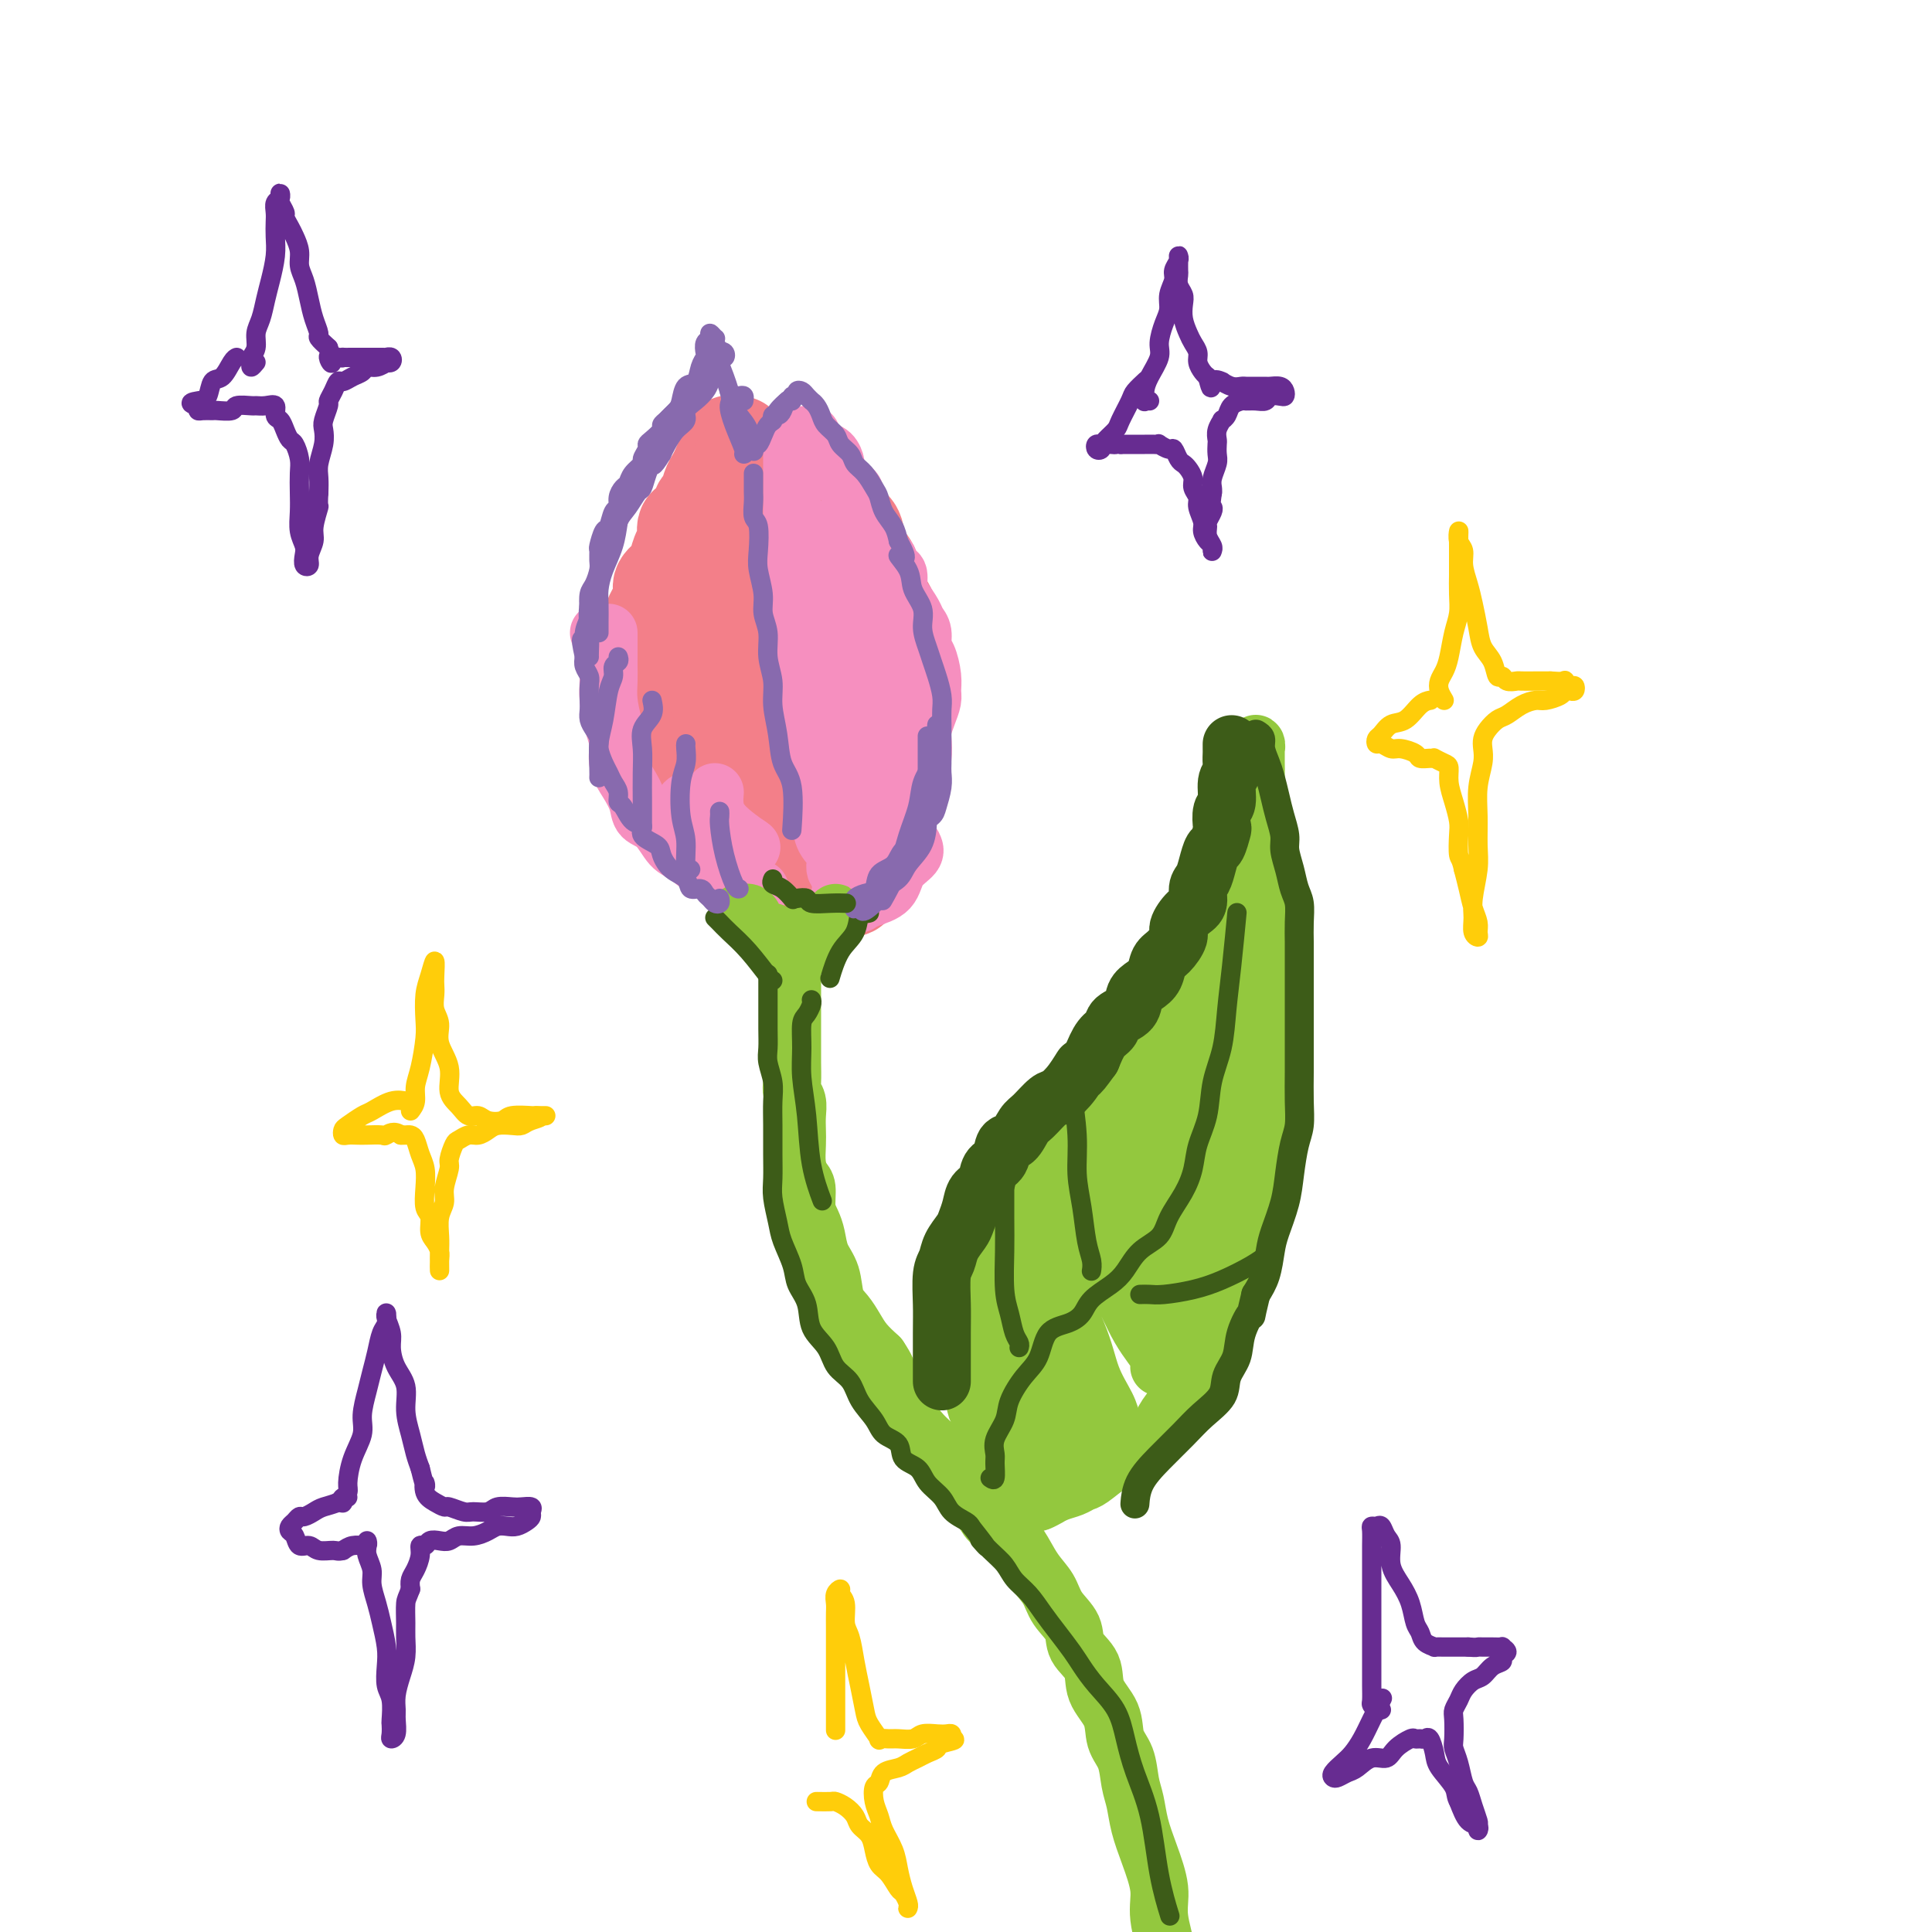 <svg viewBox='0 0 400 400' version='1.1' xmlns='http://www.w3.org/2000/svg' xmlns:xlink='http://www.w3.org/1999/xlink'><g fill='none' stroke='#F37F89' stroke-width='4' stroke-linecap='round' stroke-linejoin='round'><path d='M155,95c-0.027,0.427 -0.053,0.853 0,1c0.053,0.147 0.187,0.013 0,0c-0.187,-0.013 -0.693,0.095 -1,0c-0.307,-0.095 -0.415,-0.391 -1,0c-0.585,0.391 -1.648,1.471 -2,2c-0.352,0.529 0.007,0.509 0,1c-0.007,0.491 -0.379,1.494 -1,2c-0.621,0.506 -1.490,0.515 -2,1c-0.510,0.485 -0.662,1.444 -1,2c-0.338,0.556 -0.864,0.707 -1,1c-0.136,0.293 0.117,0.726 0,1c-0.117,0.274 -0.605,0.387 -1,1c-0.395,0.613 -0.697,1.726 -1,2c-0.303,0.274 -0.606,-0.291 -1,0c-0.394,0.291 -0.879,1.439 -1,2c-0.121,0.561 0.123,0.536 0,1c-0.123,0.464 -0.611,1.419 -1,2c-0.389,0.581 -0.679,0.789 -1,1c-0.321,0.211 -0.674,0.424 -1,1c-0.326,0.576 -0.626,1.516 -1,2c-0.374,0.484 -0.822,0.514 -1,1c-0.178,0.486 -0.085,1.429 0,2c0.085,0.571 0.164,0.772 0,1c-0.164,0.228 -0.569,0.484 -1,1c-0.431,0.516 -0.889,1.293 -1,2c-0.111,0.707 0.124,1.344 0,2c-0.124,0.656 -0.607,1.330 -1,2c-0.393,0.670 -0.697,1.335 -1,2'/><path d='M133,131c-1.548,3.970 -0.419,2.895 0,3c0.419,0.105 0.126,1.392 0,2c-0.126,0.608 -0.086,0.538 0,1c0.086,0.462 0.218,1.455 0,2c-0.218,0.545 -0.787,0.640 -1,1c-0.213,0.360 -0.071,0.983 0,2c0.071,1.017 0.072,2.427 0,3c-0.072,0.573 -0.215,0.308 0,1c0.215,0.692 0.790,2.340 1,3c0.210,0.660 0.055,0.333 0,1c-0.055,0.667 -0.011,2.328 0,3c0.011,0.672 -0.012,0.355 0,1c0.012,0.645 0.059,2.252 0,3c-0.059,0.748 -0.223,0.637 0,1c0.223,0.363 0.834,1.199 1,2c0.166,0.801 -0.114,1.565 0,2c0.114,0.435 0.621,0.540 1,1c0.379,0.460 0.630,1.274 1,2c0.370,0.726 0.858,1.364 1,2c0.142,0.636 -0.064,1.270 0,2c0.064,0.730 0.397,1.558 1,2c0.603,0.442 1.475,0.500 2,1c0.525,0.500 0.703,1.442 1,2c0.297,0.558 0.714,0.730 1,1c0.286,0.270 0.443,0.636 1,1c0.557,0.364 1.515,0.727 2,1c0.485,0.273 0.497,0.457 1,1c0.503,0.543 1.496,1.444 2,2c0.504,0.556 0.520,0.765 1,1c0.480,0.235 1.423,0.496 2,1c0.577,0.504 0.789,1.252 1,2'/><path d='M152,184c2.831,1.968 2.908,0.388 3,0c0.092,-0.388 0.200,0.417 1,1c0.800,0.583 2.293,0.945 3,1c0.707,0.055 0.627,-0.197 1,0c0.373,0.197 1.198,0.842 2,1c0.802,0.158 1.581,-0.170 2,0c0.419,0.170 0.478,0.837 1,1c0.522,0.163 1.508,-0.180 2,0c0.492,0.180 0.492,0.881 0,1c-0.492,0.119 -1.474,-0.345 -2,-1c-0.526,-0.655 -0.596,-1.502 -1,-2c-0.404,-0.498 -1.144,-0.648 -2,-1c-0.856,-0.352 -1.829,-0.907 -2,-1c-0.171,-0.093 0.460,0.274 0,0c-0.460,-0.274 -2.011,-1.190 -3,-2c-0.989,-0.810 -1.415,-1.513 -2,-2c-0.585,-0.487 -1.327,-0.760 -2,-1c-0.673,-0.240 -1.275,-0.449 -2,-1c-0.725,-0.551 -1.573,-1.443 -2,-2c-0.427,-0.557 -0.434,-0.777 -1,-1c-0.566,-0.223 -1.691,-0.448 -2,-1c-0.309,-0.552 0.199,-1.431 0,-2c-0.199,-0.569 -1.103,-0.829 -2,-1c-0.897,-0.171 -1.785,-0.254 -2,-1c-0.215,-0.746 0.244,-2.156 0,-3c-0.244,-0.844 -1.189,-1.123 -2,-2c-0.811,-0.877 -1.488,-2.351 -2,-3c-0.512,-0.649 -0.861,-0.471 -1,-1c-0.139,-0.529 -0.070,-1.764 0,-3'/><path d='M137,158c-1.570,-2.524 -0.995,-0.835 -1,-1c-0.005,-0.165 -0.590,-2.183 -1,-3c-0.410,-0.817 -0.646,-0.431 -1,-1c-0.354,-0.569 -0.827,-2.092 -1,-3c-0.173,-0.908 -0.046,-1.202 0,-2c0.046,-0.798 0.012,-2.101 0,-3c-0.012,-0.899 -0.003,-1.396 0,-2c0.003,-0.604 0.001,-1.317 0,-2c-0.001,-0.683 -0.001,-1.338 0,-2c0.001,-0.662 0.003,-1.332 0,-2c-0.003,-0.668 -0.012,-1.332 0,-2c0.012,-0.668 0.045,-1.338 0,-2c-0.045,-0.662 -0.167,-1.316 0,-2c0.167,-0.684 0.622,-1.398 1,-2c0.378,-0.602 0.678,-1.092 1,-2c0.322,-0.908 0.668,-2.234 1,-3c0.332,-0.766 0.652,-0.972 1,-2c0.348,-1.028 0.723,-2.879 1,-4c0.277,-1.121 0.454,-1.513 1,-2c0.546,-0.487 1.460,-1.070 2,-2c0.540,-0.930 0.707,-2.208 1,-3c0.293,-0.792 0.712,-1.100 1,-2c0.288,-0.900 0.444,-2.394 1,-3c0.556,-0.606 1.512,-0.324 2,-1c0.488,-0.676 0.508,-2.310 1,-3c0.492,-0.690 1.455,-0.436 2,-1c0.545,-0.564 0.671,-1.947 1,-3c0.329,-1.053 0.861,-1.777 1,-2c0.139,-0.223 -0.117,0.055 0,0c0.117,-0.055 0.605,-0.444 1,-1c0.395,-0.556 0.698,-1.278 1,-2'/><path d='M153,93c3.034,-6.435 0.621,-2.524 0,-1c-0.621,1.524 0.552,0.660 1,0c0.448,-0.660 0.173,-1.116 0,-1c-0.173,0.116 -0.243,0.805 0,1c0.243,0.195 0.800,-0.103 1,0c0.200,0.103 0.043,0.608 0,1c-0.043,0.392 0.029,0.672 0,1c-0.029,0.328 -0.158,0.703 0,1c0.158,0.297 0.602,0.516 1,1c0.398,0.484 0.750,1.233 1,2c0.250,0.767 0.399,1.552 1,2c0.601,0.448 1.653,0.558 2,1c0.347,0.442 -0.013,1.217 0,2c0.013,0.783 0.399,1.573 1,2c0.601,0.427 1.418,0.489 2,1c0.582,0.511 0.929,1.470 1,2c0.071,0.530 -0.135,0.631 0,1c0.135,0.369 0.611,1.005 1,2c0.389,0.995 0.692,2.349 1,3c0.308,0.651 0.622,0.598 1,1c0.378,0.402 0.818,1.259 1,2c0.182,0.741 0.104,1.367 0,2c-0.104,0.633 -0.234,1.273 0,2c0.234,0.727 0.832,1.542 1,2c0.168,0.458 -0.095,0.559 0,1c0.095,0.441 0.547,1.220 1,2'/><path d='M170,126c1.167,3.137 1.083,1.980 1,2c-0.083,0.020 -0.166,1.217 0,2c0.166,0.783 0.580,1.153 1,2c0.420,0.847 0.844,2.171 1,3c0.156,0.829 0.042,1.161 0,2c-0.042,0.839 -0.012,2.183 0,3c0.012,0.817 0.007,1.106 0,2c-0.007,0.894 -0.016,2.394 0,3c0.016,0.606 0.057,0.317 0,1c-0.057,0.683 -0.211,2.338 0,3c0.211,0.662 0.789,0.332 1,1c0.211,0.668 0.057,2.332 0,3c-0.057,0.668 -0.015,0.338 0,1c0.015,0.662 0.005,2.317 0,3c-0.005,0.683 -0.005,0.396 0,1c0.005,0.604 0.016,2.101 0,3c-0.016,0.899 -0.060,1.199 0,2c0.060,0.801 0.224,2.101 0,3c-0.224,0.899 -0.837,1.396 -1,2c-0.163,0.604 0.124,1.317 0,2c-0.124,0.683 -0.659,1.338 -1,2c-0.341,0.662 -0.487,1.332 -1,2c-0.513,0.668 -1.394,1.336 -2,2c-0.606,0.664 -0.936,1.326 -1,2c-0.064,0.674 0.137,1.360 0,2c-0.137,0.640 -0.611,1.234 -1,2c-0.389,0.766 -0.693,1.705 -1,2c-0.307,0.295 -0.618,-0.055 -1,0c-0.382,0.055 -0.833,0.515 -1,1c-0.167,0.485 -0.048,0.996 0,1c0.048,0.004 0.024,-0.498 0,-1'/><path d='M164,185c-1.488,2.714 -0.208,0.000 0,-1c0.208,-1.000 -0.655,-0.286 -1,0c-0.345,0.286 -0.173,0.143 0,0'/></g>
<g fill='none' stroke='#F37F89' stroke-width='20' stroke-linecap='round' stroke-linejoin='round'><path d='M153,92c-0.303,0.056 -0.606,0.112 -1,0c-0.394,-0.112 -0.879,-0.392 -1,0c-0.121,0.392 0.122,1.454 0,2c-0.122,0.546 -0.610,0.574 -1,1c-0.390,0.426 -0.682,1.250 -1,2c-0.318,0.750 -0.661,1.427 -1,2c-0.339,0.573 -0.673,1.040 -1,2c-0.327,0.960 -0.647,2.411 -1,3c-0.353,0.589 -0.738,0.317 -1,1c-0.262,0.683 -0.399,2.322 -1,3c-0.601,0.678 -1.665,0.394 -2,1c-0.335,0.606 0.060,2.102 0,3c-0.060,0.898 -0.576,1.198 -1,2c-0.424,0.802 -0.758,2.106 -1,3c-0.242,0.894 -0.394,1.379 -1,2c-0.606,0.621 -1.668,1.376 -2,2c-0.332,0.624 0.065,1.115 0,2c-0.065,0.885 -0.592,2.165 -1,3c-0.408,0.835 -0.698,1.224 -1,2c-0.302,0.776 -0.617,1.937 -1,3c-0.383,1.063 -0.835,2.027 -1,3c-0.165,0.973 -0.044,1.956 0,3c0.044,1.044 0.012,2.151 0,3c-0.012,0.849 -0.004,1.442 0,2c0.004,0.558 0.004,1.080 0,2c-0.004,0.920 -0.011,2.236 0,3c0.011,0.764 0.042,0.975 0,2c-0.042,1.025 -0.155,2.864 0,4c0.155,1.136 0.577,1.568 1,2'/><path d='M134,155c0.334,3.828 0.671,2.900 1,3c0.329,0.100 0.652,1.230 1,2c0.348,0.770 0.722,1.180 1,2c0.278,0.820 0.459,2.050 1,3c0.541,0.950 1.440,1.620 2,2c0.560,0.380 0.779,0.469 1,1c0.221,0.531 0.443,1.505 1,2c0.557,0.495 1.447,0.513 2,1c0.553,0.487 0.767,1.444 1,2c0.233,0.556 0.485,0.712 1,1c0.515,0.288 1.293,0.708 2,1c0.707,0.292 1.344,0.457 2,1c0.656,0.543 1.332,1.466 2,2c0.668,0.534 1.330,0.679 2,1c0.670,0.321 1.349,0.818 2,1c0.651,0.182 1.273,0.049 2,0c0.727,-0.049 1.559,-0.012 2,0c0.441,0.012 0.490,0.001 1,0c0.510,-0.001 1.482,0.008 2,0c0.518,-0.008 0.583,-0.031 1,0c0.417,0.031 1.187,0.118 2,0c0.813,-0.118 1.668,-0.440 2,-1c0.332,-0.560 0.140,-1.359 0,-2c-0.140,-0.641 -0.230,-1.123 0,-2c0.230,-0.877 0.780,-2.150 1,-3c0.220,-0.850 0.112,-1.277 0,-2c-0.112,-0.723 -0.226,-1.744 0,-3c0.226,-1.256 0.793,-2.749 1,-4c0.207,-1.251 0.056,-2.260 0,-3c-0.056,-0.740 -0.016,-1.211 0,-2c0.016,-0.789 0.008,-1.894 0,-3'/><path d='M170,155c0.370,-3.641 0.296,-1.742 0,-2c-0.296,-0.258 -0.815,-2.672 -1,-4c-0.185,-1.328 -0.036,-1.571 0,-2c0.036,-0.429 -0.042,-1.045 0,-2c0.042,-0.955 0.204,-2.251 0,-3c-0.204,-0.749 -0.776,-0.952 -1,-2c-0.224,-1.048 -0.102,-2.941 0,-4c0.102,-1.059 0.182,-1.282 0,-2c-0.182,-0.718 -0.626,-1.929 -1,-3c-0.374,-1.071 -0.678,-2.002 -1,-3c-0.322,-0.998 -0.663,-2.063 -1,-3c-0.337,-0.937 -0.669,-1.744 -1,-3c-0.331,-1.256 -0.662,-2.959 -1,-4c-0.338,-1.041 -0.682,-1.420 -1,-2c-0.318,-0.580 -0.610,-1.363 -1,-2c-0.390,-0.637 -0.878,-1.130 -1,-2c-0.122,-0.870 0.122,-2.117 0,-3c-0.122,-0.883 -0.611,-1.402 -1,-2c-0.389,-0.598 -0.679,-1.276 -1,-2c-0.321,-0.724 -0.675,-1.493 -1,-2c-0.325,-0.507 -0.622,-0.752 -1,-1c-0.378,-0.248 -0.837,-0.500 -1,-1c-0.163,-0.500 -0.030,-1.249 0,-2c0.030,-0.751 -0.045,-1.505 0,-2c0.045,-0.495 0.208,-0.733 0,-1c-0.208,-0.267 -0.788,-0.563 -1,-1c-0.212,-0.437 -0.057,-1.014 0,-1c0.057,0.014 0.015,0.619 0,1c-0.015,0.381 -0.004,0.537 0,1c0.004,0.463 0.002,1.231 0,2'/><path d='M154,98c-2.007,-4.566 -0.524,0.519 0,3c0.524,2.481 0.088,2.359 0,3c-0.088,0.641 0.172,2.046 0,4c-0.172,1.954 -0.778,4.456 -1,7c-0.222,2.544 -0.062,5.129 0,8c0.062,2.871 0.027,6.026 0,9c-0.027,2.974 -0.044,5.766 0,8c0.044,2.234 0.149,3.911 0,5c-0.149,1.089 -0.554,1.590 -1,2c-0.446,0.410 -0.934,0.730 -1,1c-0.066,0.270 0.290,0.489 0,0c-0.290,-0.489 -1.227,-1.687 -2,-3c-0.773,-1.313 -1.382,-2.741 -2,-4c-0.618,-1.259 -1.243,-2.350 -2,-4c-0.757,-1.650 -1.644,-3.860 -2,-5c-0.356,-1.140 -0.180,-1.210 0,-1c0.180,0.210 0.364,0.701 1,2c0.636,1.299 1.726,3.406 3,6c1.274,2.594 2.734,5.676 4,9c1.266,3.324 2.340,6.891 4,11c1.660,4.109 3.907,8.758 5,12c1.093,3.242 1.034,5.075 1,6c-0.034,0.925 -0.042,0.943 0,1c0.042,0.057 0.133,0.153 0,-1c-0.133,-1.153 -0.491,-3.556 -1,-6c-0.509,-2.444 -1.167,-4.930 -2,-8c-0.833,-3.070 -1.839,-6.723 -3,-11c-1.161,-4.277 -2.476,-9.177 -3,-12c-0.524,-2.823 -0.256,-3.568 0,-4c0.256,-0.432 0.502,-0.552 1,1c0.498,1.552 1.249,4.776 2,8'/><path d='M155,145c0.602,2.920 0.606,5.721 1,9c0.394,3.279 1.178,7.036 2,10c0.822,2.964 1.684,5.133 2,7c0.316,1.867 0.088,3.431 0,4c-0.088,0.569 -0.035,0.144 0,-1c0.035,-1.144 0.050,-3.008 0,-5c-0.050,-1.992 -0.167,-4.113 -1,-7c-0.833,-2.887 -2.381,-6.539 -3,-8c-0.619,-1.461 -0.310,-0.730 0,0'/><path d='M166,98c0.299,-0.210 0.598,-0.419 1,0c0.402,0.419 0.908,1.467 1,2c0.092,0.533 -0.231,0.549 0,1c0.231,0.451 1.017,1.335 2,2c0.983,0.665 2.165,1.112 3,2c0.835,0.888 1.323,2.219 2,3c0.677,0.781 1.543,1.014 2,2c0.457,0.986 0.503,2.726 1,4c0.497,1.274 1.443,2.082 2,3c0.557,0.918 0.723,1.944 1,3c0.277,1.056 0.666,2.141 1,3c0.334,0.859 0.615,1.493 1,2c0.385,0.507 0.874,0.887 1,2c0.126,1.113 -0.110,2.958 0,4c0.110,1.042 0.565,1.279 1,2c0.435,0.721 0.849,1.925 1,3c0.151,1.075 0.041,2.021 0,3c-0.041,0.979 -0.011,1.989 0,3c0.011,1.011 0.003,2.022 0,3c-0.003,0.978 0.000,1.924 0,3c-0.000,1.076 -0.003,2.283 0,3c0.003,0.717 0.013,0.943 0,2c-0.013,1.057 -0.049,2.943 0,4c0.049,1.057 0.182,1.283 0,2c-0.182,0.717 -0.678,1.924 -1,3c-0.322,1.076 -0.471,2.020 -1,3c-0.529,0.980 -1.437,1.994 -2,3c-0.563,1.006 -0.782,2.003 -1,3'/><path d='M181,171c-1.134,2.768 -1.471,2.686 -2,3c-0.529,0.314 -1.252,1.022 -2,2c-0.748,0.978 -1.521,2.227 -2,3c-0.479,0.773 -0.665,1.070 -1,2c-0.335,0.930 -0.819,2.494 -1,3c-0.181,0.506 -0.060,-0.047 0,0c0.060,0.047 0.057,0.692 0,1c-0.057,0.308 -0.169,0.277 0,0c0.169,-0.277 0.620,-0.800 1,-1c0.380,-0.200 0.690,-0.078 1,0c0.310,0.078 0.619,0.112 1,0c0.381,-0.112 0.834,-0.370 1,-1c0.166,-0.630 0.045,-1.631 0,-2c-0.045,-0.369 -0.013,-0.105 0,0c0.013,0.105 0.006,0.053 0,0'/></g>
<g fill='none' stroke='#F68FBF' stroke-width='12' stroke-linecap='round' stroke-linejoin='round'><path d='M167,90c0.454,-0.081 0.908,-0.162 1,0c0.092,0.162 -0.179,0.567 0,1c0.179,0.433 0.808,0.894 1,1c0.192,0.106 -0.055,-0.141 0,0c0.055,0.141 0.410,0.672 1,1c0.590,0.328 1.415,0.455 2,1c0.585,0.545 0.930,1.508 1,2c0.070,0.492 -0.135,0.512 0,1c0.135,0.488 0.609,1.444 1,2c0.391,0.556 0.697,0.711 1,1c0.303,0.289 0.602,0.710 1,1c0.398,0.290 0.894,0.449 1,1c0.106,0.551 -0.179,1.495 0,2c0.179,0.505 0.823,0.572 1,1c0.177,0.428 -0.111,1.217 0,2c0.111,0.783 0.622,1.561 1,2c0.378,0.439 0.623,0.539 1,1c0.377,0.461 0.886,1.282 1,2c0.114,0.718 -0.166,1.333 0,2c0.166,0.667 0.777,1.386 1,2c0.223,0.614 0.059,1.122 0,2c-0.059,0.878 -0.012,2.125 0,3c0.012,0.875 -0.011,1.378 0,2c0.011,0.622 0.055,1.364 0,2c-0.055,0.636 -0.211,1.168 0,2c0.211,0.832 0.789,1.965 1,3c0.211,1.035 0.057,1.971 0,3c-0.057,1.029 -0.016,2.151 0,3c0.016,0.849 0.008,1.424 0,2'/><path d='M183,138c0.309,4.237 0.083,1.831 0,2c-0.083,0.169 -0.021,2.913 0,4c0.021,1.087 0.002,0.518 0,1c-0.002,0.482 0.014,2.016 0,3c-0.014,0.984 -0.056,1.418 0,2c0.056,0.582 0.211,1.310 0,2c-0.211,0.690 -0.789,1.341 -1,2c-0.211,0.659 -0.057,1.328 0,2c0.057,0.672 0.016,1.349 0,2c-0.016,0.651 -0.008,1.277 0,2c0.008,0.723 0.016,1.545 0,2c-0.016,0.455 -0.056,0.545 0,1c0.056,0.455 0.208,1.276 0,2c-0.208,0.724 -0.777,1.350 -1,2c-0.223,0.650 -0.101,1.324 0,2c0.101,0.676 0.182,1.354 0,2c-0.182,0.646 -0.626,1.260 -1,2c-0.374,0.740 -0.677,1.606 -1,2c-0.323,0.394 -0.664,0.314 -1,1c-0.336,0.686 -0.665,2.136 -1,3c-0.335,0.864 -0.675,1.143 -1,2c-0.325,0.857 -0.634,2.293 -1,3c-0.366,0.707 -0.788,0.685 -1,1c-0.212,0.315 -0.213,0.968 0,1c0.213,0.032 0.640,-0.558 1,-1c0.360,-0.442 0.653,-0.737 1,-1c0.347,-0.263 0.747,-0.494 1,-1c0.253,-0.506 0.358,-1.287 1,-2c0.642,-0.713 1.821,-1.356 3,-2'/><path d='M181,179c1.068,-1.292 0.738,-2.021 1,-3c0.262,-0.979 1.117,-2.209 2,-3c0.883,-0.791 1.795,-1.142 2,-2c0.205,-0.858 -0.295,-2.224 0,-3c0.295,-0.776 1.386,-0.964 2,-2c0.614,-1.036 0.752,-2.920 1,-4c0.248,-1.080 0.605,-1.356 1,-2c0.395,-0.644 0.828,-1.657 1,-3c0.172,-1.343 0.084,-3.017 0,-4c-0.084,-0.983 -0.166,-1.276 0,-2c0.166,-0.724 0.578,-1.878 1,-3c0.422,-1.122 0.855,-2.211 1,-3c0.145,-0.789 0.001,-1.279 0,-2c-0.001,-0.721 0.140,-1.674 0,-3c-0.140,-1.326 -0.561,-3.026 -1,-4c-0.439,-0.974 -0.895,-1.224 -1,-2c-0.105,-0.776 0.140,-2.079 0,-3c-0.140,-0.921 -0.664,-1.459 -1,-2c-0.336,-0.541 -0.485,-1.085 -1,-2c-0.515,-0.915 -1.396,-2.200 -2,-3c-0.604,-0.800 -0.933,-1.115 -1,-2c-0.067,-0.885 0.126,-2.340 0,-3c-0.126,-0.660 -0.572,-0.524 -1,-1c-0.428,-0.476 -0.836,-1.565 -1,-2c-0.164,-0.435 -0.082,-0.218 0,0'/><path d='M164,92c-0.000,0.217 -0.000,0.433 0,1c0.000,0.567 0.000,1.484 0,2c-0.000,0.516 -0.000,0.629 0,1c0.000,0.371 0.000,0.999 0,2c-0.000,1.001 -0.000,2.375 0,3c0.000,0.625 0.000,0.501 0,1c-0.000,0.499 -0.001,1.621 0,3c0.001,1.379 0.004,3.016 0,4c-0.004,0.984 -0.015,1.317 0,2c0.015,0.683 0.055,1.718 0,3c-0.055,1.282 -0.207,2.812 0,4c0.207,1.188 0.772,2.035 1,3c0.228,0.965 0.117,2.047 0,3c-0.117,0.953 -0.242,1.776 0,3c0.242,1.224 0.850,2.848 1,4c0.150,1.152 -0.157,1.833 0,3c0.157,1.167 0.778,2.819 1,4c0.222,1.181 0.045,1.891 0,3c-0.045,1.109 0.041,2.618 0,4c-0.041,1.382 -0.208,2.636 0,4c0.208,1.364 0.791,2.836 1,4c0.209,1.164 0.045,2.020 0,3c-0.045,0.980 0.028,2.086 0,3c-0.028,0.914 -0.157,1.637 0,3c0.157,1.363 0.601,3.366 1,5c0.399,1.634 0.755,2.899 1,4c0.245,1.101 0.381,2.039 1,3c0.619,0.961 1.721,1.945 2,3c0.279,1.055 -0.265,2.180 0,3c0.265,0.820 1.341,1.336 2,2c0.659,0.664 0.903,1.475 1,2c0.097,0.525 0.049,0.762 0,1'/><path d='M176,185c1.287,3.474 0.504,0.660 0,-1c-0.504,-1.660 -0.730,-2.166 -1,-3c-0.270,-0.834 -0.584,-1.996 -1,-3c-0.416,-1.004 -0.934,-1.851 -1,-3c-0.066,-1.149 0.320,-2.602 0,-4c-0.320,-1.398 -1.346,-2.743 -2,-5c-0.654,-2.257 -0.935,-5.427 -1,-8c-0.065,-2.573 0.087,-4.547 0,-7c-0.087,-2.453 -0.411,-5.383 0,-8c0.411,-2.617 1.559,-4.922 2,-7c0.441,-2.078 0.174,-3.931 0,-6c-0.174,-2.069 -0.257,-4.355 0,-6c0.257,-1.645 0.853,-2.650 1,-4c0.147,-1.350 -0.156,-3.044 0,-4c0.156,-0.956 0.770,-1.172 1,-2c0.230,-0.828 0.075,-2.266 0,-3c-0.075,-0.734 -0.072,-0.764 0,-1c0.072,-0.236 0.212,-0.676 0,-1c-0.212,-0.324 -0.774,-0.530 -1,0c-0.226,0.530 -0.114,1.797 0,3c0.114,1.203 0.229,2.340 0,4c-0.229,1.660 -0.804,3.841 -1,6c-0.196,2.159 -0.014,4.297 0,8c0.014,3.703 -0.141,8.972 0,14c0.141,5.028 0.576,9.815 1,15c0.424,5.185 0.835,10.767 1,13c0.165,2.233 0.082,1.116 0,0'/><path d='M124,131c0.000,0.000 0.100,0.100 0.1,0.1'/><path d='M126,131c0.000,0.245 0.000,0.491 0,1c-0.000,0.509 -0.001,1.282 0,2c0.001,0.718 0.003,1.381 0,2c-0.003,0.619 -0.011,1.193 0,2c0.011,0.807 0.040,1.846 0,3c-0.040,1.154 -0.149,2.422 0,4c0.149,1.578 0.555,3.465 1,5c0.445,1.535 0.930,2.719 1,4c0.070,1.281 -0.274,2.659 0,4c0.274,1.341 1.164,2.646 2,4c0.836,1.354 1.616,2.756 2,4c0.384,1.244 0.373,2.329 1,3c0.627,0.671 1.894,0.929 3,2c1.106,1.071 2.052,2.955 3,4c0.948,1.045 1.897,1.250 3,2c1.103,0.750 2.359,2.043 4,3c1.641,0.957 3.667,1.576 5,2c1.333,0.424 1.974,0.653 3,1c1.026,0.347 2.436,0.814 3,1c0.564,0.186 0.282,0.093 0,0'/><path d='M142,166c-0.229,0.160 -0.457,0.320 0,1c0.457,0.680 1.600,1.881 3,3c1.400,1.119 3.056,2.156 5,3c1.944,0.844 4.177,1.497 5,2c0.823,0.503 0.235,0.858 0,1c-0.235,0.142 -0.118,0.071 0,0'/><path d='M148,164c-0.077,0.935 -0.155,1.869 0,3c0.155,1.131 0.542,2.458 2,4c1.458,1.542 3.988,3.298 5,4c1.012,0.702 0.506,0.351 0,0'/><path d='M189,175c0.307,0.613 0.615,1.226 0,2c-0.615,0.774 -2.151,1.710 -3,3c-0.849,1.290 -1.011,2.933 -2,4c-0.989,1.067 -2.805,1.556 -4,2c-1.195,0.444 -1.770,0.841 -2,1c-0.230,0.159 -0.115,0.079 0,0'/></g>
<g fill='none' stroke='#93C83E' stroke-width='12' stroke-linecap='round' stroke-linejoin='round'><path d='M153,189c0.335,0.016 0.671,0.033 1,0c0.329,-0.033 0.652,-0.115 1,0c0.348,0.115 0.722,0.426 1,1c0.278,0.574 0.460,1.412 1,2c0.540,0.588 1.439,0.927 2,1c0.561,0.073 0.783,-0.120 1,0c0.217,0.120 0.430,0.554 1,1c0.570,0.446 1.498,0.904 2,1c0.502,0.096 0.578,-0.170 1,0c0.422,0.170 1.191,0.777 2,1c0.809,0.223 1.660,0.064 2,0c0.340,-0.064 0.170,-0.032 0,0'/><path d='M173,190c0.033,-0.482 0.066,-0.965 0,-1c-0.066,-0.035 -0.232,0.376 -1,1c-0.768,0.624 -2.140,1.460 -3,2c-0.860,0.540 -1.210,0.784 -2,1c-0.790,0.216 -2.020,0.404 -3,1c-0.980,0.596 -1.708,1.599 -2,2c-0.292,0.401 -0.146,0.201 0,0'/><path d='M164,199c-0.000,-0.495 -0.000,-0.990 0,-1c0.000,-0.010 0.000,0.465 0,1c-0.000,0.535 -0.000,1.129 0,2c0.000,0.871 0.000,2.018 0,3c-0.000,0.982 -0.000,1.798 0,3c0.000,1.202 0.000,2.791 0,4c-0.000,1.209 -0.001,2.039 0,3c0.001,0.961 0.004,2.052 0,3c-0.004,0.948 -0.015,1.751 0,3c0.015,1.249 0.057,2.943 0,4c-0.057,1.057 -0.211,1.479 0,2c0.211,0.521 0.788,1.143 1,2c0.212,0.857 0.060,1.949 0,3c-0.060,1.051 -0.026,2.061 0,3c0.026,0.939 0.045,1.805 0,3c-0.045,1.195 -0.153,2.718 0,4c0.153,1.282 0.566,2.323 1,3c0.434,0.677 0.889,0.988 1,2c0.111,1.012 -0.121,2.723 0,4c0.121,1.277 0.595,2.120 1,3c0.405,0.880 0.741,1.796 1,3c0.259,1.204 0.440,2.696 1,4c0.560,1.304 1.500,2.421 2,4c0.500,1.579 0.559,3.619 1,5c0.441,1.381 1.262,2.102 2,3c0.738,0.898 1.391,1.973 2,3c0.609,1.027 1.174,2.008 2,3c0.826,0.992 1.913,1.996 3,3'/><path d='M182,281c1.746,2.570 1.611,2.994 2,4c0.389,1.006 1.300,2.593 2,4c0.700,1.407 1.187,2.634 2,4c0.813,1.366 1.951,2.872 3,4c1.049,1.128 2.009,1.877 3,3c0.991,1.123 2.012,2.618 3,4c0.988,1.382 1.944,2.651 3,4c1.056,1.349 2.211,2.780 3,4c0.789,1.220 1.213,2.230 2,3c0.787,0.770 1.939,1.300 3,2c1.061,0.700 2.033,1.569 3,3c0.967,1.431 1.931,3.425 3,5c1.069,1.575 2.245,2.731 3,4c0.755,1.269 1.089,2.653 2,4c0.911,1.347 2.398,2.659 3,4c0.602,1.341 0.317,2.711 1,4c0.683,1.289 2.333,2.496 3,4c0.667,1.504 0.350,3.305 1,5c0.650,1.695 2.268,3.285 3,5c0.732,1.715 0.577,3.556 1,5c0.423,1.444 1.425,2.491 2,4c0.575,1.509 0.722,3.481 1,5c0.278,1.519 0.686,2.587 1,4c0.314,1.413 0.535,3.171 1,5c0.465,1.829 1.173,3.728 2,6c0.827,2.272 1.774,4.915 2,7c0.226,2.085 -0.268,3.611 0,6c0.268,2.389 1.299,5.640 2,9c0.701,3.360 1.073,6.828 2,11c0.927,4.172 2.408,9.049 3,11c0.592,1.951 0.296,0.975 0,0'/><path d='M206,305c-0.458,0.132 -0.915,0.264 -1,0c-0.085,-0.264 0.203,-0.923 0,-2c-0.203,-1.077 -0.895,-2.571 -1,-4c-0.105,-1.429 0.378,-2.794 0,-4c-0.378,-1.206 -1.617,-2.254 -2,-4c-0.383,-1.746 0.091,-4.192 0,-6c-0.091,-1.808 -0.747,-2.979 -1,-5c-0.253,-2.021 -0.104,-4.894 0,-7c0.104,-2.106 0.161,-3.447 0,-5c-0.161,-1.553 -0.542,-3.319 0,-5c0.542,-1.681 2.006,-3.277 3,-5c0.994,-1.723 1.518,-3.573 2,-5c0.482,-1.427 0.923,-2.432 2,-4c1.077,-1.568 2.789,-3.699 4,-5c1.211,-1.301 1.919,-1.772 3,-3c1.081,-1.228 2.533,-3.212 4,-5c1.467,-1.788 2.948,-3.380 4,-5c1.052,-1.620 1.674,-3.269 3,-5c1.326,-1.731 3.355,-3.543 5,-5c1.645,-1.457 2.906,-2.560 4,-4c1.094,-1.440 2.021,-3.217 3,-5c0.979,-1.783 2.009,-3.571 3,-5c0.991,-1.429 1.943,-2.497 3,-4c1.057,-1.503 2.218,-3.440 3,-5c0.782,-1.560 1.184,-2.741 2,-4c0.816,-1.259 2.048,-2.594 3,-4c0.952,-1.406 1.626,-2.882 2,-4c0.374,-1.118 0.447,-1.878 1,-3c0.553,-1.122 1.587,-2.606 2,-4c0.413,-1.394 0.207,-2.697 0,-4'/><path d='M257,175c1.967,-5.053 0.383,-3.686 0,-4c-0.383,-0.314 0.433,-2.308 1,-4c0.567,-1.692 0.883,-3.082 1,-4c0.117,-0.918 0.035,-1.363 0,-2c-0.035,-0.637 -0.024,-1.467 0,-2c0.024,-0.533 0.059,-0.768 0,-1c-0.059,-0.232 -0.212,-0.459 0,-1c0.212,-0.541 0.789,-1.394 1,-2c0.211,-0.606 0.056,-0.964 0,-1c-0.056,-0.036 -0.012,0.250 0,1c0.012,0.750 -0.007,1.966 0,3c0.007,1.034 0.040,1.888 0,3c-0.040,1.112 -0.154,2.482 0,4c0.154,1.518 0.577,3.182 1,5c0.423,1.818 0.845,3.788 1,6c0.155,2.212 0.041,4.664 0,7c-0.041,2.336 -0.011,4.556 0,7c0.011,2.444 0.003,5.111 0,7c-0.003,1.889 -0.001,3.000 0,5c0.001,2.000 -0.000,4.890 0,7c0.000,2.110 0.002,3.441 0,5c-0.002,1.559 -0.007,3.345 0,5c0.007,1.655 0.027,3.179 0,5c-0.027,1.821 -0.101,3.939 0,6c0.101,2.061 0.379,4.066 0,6c-0.379,1.934 -1.414,3.797 -2,6c-0.586,2.203 -0.724,4.745 -1,7c-0.276,2.255 -0.690,4.222 -1,6c-0.310,1.778 -0.517,3.365 -1,5c-0.483,1.635 -1.241,3.317 -2,5'/><path d='M255,265c-1.503,5.380 -1.760,4.329 -2,5c-0.240,0.671 -0.463,3.064 -1,5c-0.537,1.936 -1.388,3.415 -2,5c-0.612,1.585 -0.985,3.277 -2,5c-1.015,1.723 -2.671,3.478 -4,5c-1.329,1.522 -2.332,2.811 -3,4c-0.668,1.189 -1.001,2.276 -2,3c-0.999,0.724 -2.662,1.083 -4,2c-1.338,0.917 -2.349,2.392 -3,3c-0.651,0.608 -0.940,0.348 -2,1c-1.060,0.652 -2.891,2.217 -4,3c-1.109,0.783 -1.497,0.783 -2,1c-0.503,0.217 -1.122,0.650 -2,1c-0.878,0.350 -2.014,0.616 -3,1c-0.986,0.384 -1.823,0.887 -2,1c-0.177,0.113 0.304,-0.165 0,0c-0.304,0.165 -1.394,0.774 -2,1c-0.606,0.226 -0.727,0.068 -1,0c-0.273,-0.068 -0.699,-0.048 -1,0c-0.301,0.048 -0.477,0.123 -1,0c-0.523,-0.123 -1.394,-0.443 -2,-1c-0.606,-0.557 -0.947,-1.352 -1,-2c-0.053,-0.648 0.182,-1.149 0,-2c-0.182,-0.851 -0.781,-2.052 -1,-3c-0.219,-0.948 -0.059,-1.642 0,-3c0.059,-1.358 0.015,-3.381 0,-5c-0.015,-1.619 -0.001,-2.834 0,-5c0.001,-2.166 -0.010,-5.282 0,-8c0.010,-2.718 0.041,-5.040 0,-6c-0.041,-0.960 -0.155,-0.560 0,0c0.155,0.560 0.577,1.280 1,2'/><path d='M209,278c0.750,-2.755 2.124,2.858 3,6c0.876,3.142 1.255,3.815 2,6c0.745,2.185 1.858,5.883 3,8c1.142,2.117 2.315,2.655 3,3c0.685,0.345 0.883,0.499 1,0c0.117,-0.499 0.155,-1.652 0,-3c-0.155,-1.348 -0.502,-2.892 -1,-5c-0.498,-2.108 -1.148,-4.779 -2,-8c-0.852,-3.221 -1.906,-6.991 -3,-11c-1.094,-4.009 -2.229,-8.257 -3,-11c-0.771,-2.743 -1.179,-3.982 -1,-4c0.179,-0.018 0.944,1.186 2,3c1.056,1.814 2.402,4.239 4,7c1.598,2.761 3.446,5.857 5,9c1.554,3.143 2.813,6.332 4,9c1.187,2.668 2.301,4.813 3,6c0.699,1.187 0.981,1.414 1,1c0.019,-0.414 -0.226,-1.468 -1,-3c-0.774,-1.532 -2.078,-3.540 -3,-6c-0.922,-2.460 -1.463,-5.372 -3,-9c-1.537,-3.628 -4.068,-7.972 -6,-13c-1.932,-5.028 -3.263,-10.741 -4,-14c-0.737,-3.259 -0.880,-4.064 0,-4c0.880,0.064 2.783,0.997 5,3c2.217,2.003 4.747,5.077 7,8c2.253,2.923 4.228,5.696 6,9c1.772,3.304 3.342,7.139 5,10c1.658,2.861 3.403,4.746 4,6c0.597,1.254 0.045,1.876 0,2c-0.045,0.124 0.416,-0.250 0,-2c-0.416,-1.750 -1.708,-4.875 -3,-8'/><path d='M237,273c-1.071,-2.881 -2.247,-6.085 -4,-10c-1.753,-3.915 -4.081,-8.543 -6,-13c-1.919,-4.457 -3.428,-8.745 -4,-11c-0.572,-2.255 -0.209,-2.479 1,-2c1.209,0.479 3.262,1.660 5,4c1.738,2.340 3.162,5.840 5,9c1.838,3.160 4.090,5.980 6,9c1.910,3.020 3.479,6.238 4,9c0.521,2.762 -0.004,5.066 0,5c0.004,-0.066 0.537,-2.503 0,-5c-0.537,-2.497 -2.146,-5.053 -3,-8c-0.854,-2.947 -0.955,-6.284 -2,-11c-1.045,-4.716 -3.036,-10.812 -4,-15c-0.964,-4.188 -0.903,-6.467 0,-7c0.903,-0.533 2.648,0.680 4,3c1.352,2.320 2.310,5.748 3,9c0.690,3.252 1.113,6.329 2,9c0.887,2.671 2.237,4.935 3,7c0.763,2.065 0.939,3.931 1,4c0.061,0.069 0.006,-1.658 0,-4c-0.006,-2.342 0.038,-5.300 0,-9c-0.038,-3.700 -0.159,-8.143 -1,-13c-0.841,-4.857 -2.402,-10.129 -3,-14c-0.598,-3.871 -0.234,-6.341 0,-7c0.234,-0.659 0.339,0.495 1,2c0.661,1.505 1.878,3.362 3,6c1.122,2.638 2.148,6.056 3,9c0.852,2.944 1.529,5.412 2,7c0.471,1.588 0.735,2.294 1,3'/><path d='M254,239c1.938,4.126 1.782,0.942 2,-1c0.218,-1.942 0.811,-2.642 1,-4c0.189,-1.358 -0.026,-3.372 0,-6c0.026,-2.628 0.292,-5.868 0,-9c-0.292,-3.132 -1.143,-6.156 -2,-9c-0.857,-2.844 -1.719,-5.507 -2,-7c-0.281,-1.493 0.019,-1.817 0,-2c-0.019,-0.183 -0.356,-0.226 0,0c0.356,0.226 1.406,0.722 2,1c0.594,0.278 0.734,0.337 1,0c0.266,-0.337 0.659,-1.070 1,-2c0.341,-0.930 0.630,-2.058 1,-3c0.370,-0.942 0.820,-1.698 1,-2c0.180,-0.302 0.090,-0.151 0,0'/></g>
<g fill='none' stroke='#3D5C18' stroke-width='12' stroke-linecap='round' stroke-linejoin='round'><path d='M255,155c0.001,-0.518 0.001,-1.036 0,-1c-0.001,0.036 -0.004,0.626 0,1c0.004,0.374 0.016,0.531 0,1c-0.016,0.469 -0.061,1.251 0,2c0.061,0.749 0.226,1.466 0,2c-0.226,0.534 -0.844,0.886 -1,2c-0.156,1.114 0.151,2.989 0,4c-0.151,1.011 -0.762,1.158 -1,2c-0.238,0.842 -0.105,2.378 0,3c0.105,0.622 0.183,0.331 0,1c-0.183,0.669 -0.628,2.300 -1,3c-0.372,0.700 -0.673,0.471 -1,1c-0.327,0.529 -0.682,1.817 -1,3c-0.318,1.183 -0.601,2.260 -1,3c-0.399,0.740 -0.914,1.142 -1,2c-0.086,0.858 0.259,2.173 0,3c-0.259,0.827 -1.120,1.165 -2,2c-0.880,0.835 -1.779,2.167 -2,3c-0.221,0.833 0.237,1.168 0,2c-0.237,0.832 -1.167,2.161 -2,3c-0.833,0.839 -1.569,1.187 -2,2c-0.431,0.813 -0.557,2.090 -1,3c-0.443,0.910 -1.203,1.451 -2,2c-0.797,0.549 -1.631,1.104 -2,2c-0.369,0.896 -0.273,2.132 -1,3c-0.727,0.868 -2.277,1.367 -3,2c-0.723,0.633 -0.618,1.401 -1,2c-0.382,0.599 -1.252,1.028 -2,2c-0.748,0.972 -1.374,2.486 -2,4'/><path d='M226,219c-3.778,5.269 -2.223,2.441 -2,2c0.223,-0.441 -0.885,1.504 -2,3c-1.115,1.496 -2.238,2.541 -3,3c-0.762,0.459 -1.164,0.330 -2,1c-0.836,0.670 -2.107,2.137 -3,3c-0.893,0.863 -1.409,1.122 -2,2c-0.591,0.878 -1.256,2.375 -2,3c-0.744,0.625 -1.565,0.379 -2,1c-0.435,0.621 -0.484,2.108 -1,3c-0.516,0.892 -1.501,1.187 -2,2c-0.499,0.813 -0.514,2.142 -1,3c-0.486,0.858 -1.443,1.244 -2,2c-0.557,0.756 -0.712,1.883 -1,3c-0.288,1.117 -0.708,2.225 -1,3c-0.292,0.775 -0.457,1.218 -1,2c-0.543,0.782 -1.466,1.904 -2,3c-0.534,1.096 -0.679,2.166 -1,3c-0.321,0.834 -0.818,1.434 -1,3c-0.182,1.566 -0.049,4.100 0,6c0.049,1.900 0.013,3.165 0,6c-0.013,2.835 -0.004,7.238 0,9c0.004,1.762 0.002,0.881 0,0'/></g>
<g fill='none' stroke='#3D5C18' stroke-width='6' stroke-linecap='round' stroke-linejoin='round'><path d='M260,152c0.447,0.270 0.893,0.539 1,1c0.107,0.461 -0.126,1.112 0,2c0.126,0.888 0.612,2.012 1,3c0.388,0.988 0.677,1.838 1,3c0.323,1.162 0.678,2.635 1,4c0.322,1.365 0.611,2.624 1,4c0.389,1.376 0.879,2.871 1,4c0.121,1.129 -0.125,1.894 0,3c0.125,1.106 0.622,2.554 1,4c0.378,1.446 0.637,2.888 1,4c0.363,1.112 0.829,1.892 1,3c0.171,1.108 0.046,2.544 0,4c-0.046,1.456 -0.012,2.933 0,4c0.012,1.067 0.003,1.723 0,3c-0.003,1.277 -0.001,3.176 0,5c0.001,1.824 0.000,3.575 0,5c-0.000,1.425 0.001,2.524 0,4c-0.001,1.476 -0.003,3.330 0,5c0.003,1.670 0.012,3.155 0,5c-0.012,1.845 -0.044,4.049 0,6c0.044,1.951 0.163,3.649 0,5c-0.163,1.351 -0.607,2.355 -1,4c-0.393,1.645 -0.734,3.931 -1,6c-0.266,2.069 -0.455,3.922 -1,6c-0.545,2.078 -1.445,4.382 -2,6c-0.555,1.618 -0.765,2.551 -1,4c-0.235,1.449 -0.496,3.414 -1,5c-0.504,1.586 -1.252,2.793 -2,4'/><path d='M260,268c-1.505,6.145 -0.768,4.009 -1,4c-0.232,-0.009 -1.433,2.111 -2,4c-0.567,1.889 -0.499,3.547 -1,5c-0.501,1.453 -1.571,2.702 -2,4c-0.429,1.298 -0.216,2.646 -1,4c-0.784,1.354 -2.564,2.714 -4,4c-1.436,1.286 -2.528,2.499 -4,4c-1.472,1.501 -3.322,3.289 -5,5c-1.678,1.711 -3.182,3.345 -4,5c-0.818,1.655 -0.948,3.330 -1,4c-0.052,0.670 -0.026,0.335 0,0'/></g>
<g fill='none' stroke='#3D5C18' stroke-width='4' stroke-linecap='round' stroke-linejoin='round'><path d='M159,202c0.000,-0.282 0.000,-0.564 0,0c-0.000,0.564 -0.001,1.973 0,3c0.001,1.027 0.004,1.671 0,3c-0.004,1.329 -0.015,3.345 0,5c0.015,1.655 0.057,2.951 0,4c-0.057,1.049 -0.211,1.851 0,3c0.211,1.149 0.789,2.646 1,4c0.211,1.354 0.056,2.566 0,4c-0.056,1.434 -0.012,3.090 0,5c0.012,1.910 -0.009,4.074 0,6c0.009,1.926 0.048,3.614 0,5c-0.048,1.386 -0.183,2.471 0,4c0.183,1.529 0.683,3.503 1,5c0.317,1.497 0.450,2.518 1,4c0.550,1.482 1.516,3.424 2,5c0.484,1.576 0.485,2.785 1,4c0.515,1.215 1.546,2.435 2,4c0.454,1.565 0.333,3.475 1,5c0.667,1.525 2.122,2.666 3,4c0.878,1.334 1.178,2.861 2,4c0.822,1.139 2.165,1.890 3,3c0.835,1.110 1.163,2.581 2,4c0.837,1.419 2.182,2.788 3,4c0.818,1.212 1.110,2.267 2,3c0.890,0.733 2.378,1.144 3,2c0.622,0.856 0.378,2.158 1,3c0.622,0.842 2.110,1.223 3,2c0.890,0.777 1.180,1.948 2,3c0.820,1.052 2.168,1.983 3,3c0.832,1.017 1.147,2.120 2,3c0.853,0.880 2.244,1.537 3,2c0.756,0.463 0.878,0.731 1,1'/><path d='M201,316c5.480,6.939 2.678,3.787 2,3c-0.678,-0.787 0.766,0.792 2,2c1.234,1.208 2.259,2.044 3,3c0.741,0.956 1.200,2.031 2,3c0.800,0.969 1.943,1.834 3,3c1.057,1.166 2.028,2.635 3,4c0.972,1.365 1.944,2.625 3,4c1.056,1.375 2.194,2.865 3,4c0.806,1.135 1.279,1.914 2,3c0.721,1.086 1.692,2.479 3,4c1.308,1.521 2.955,3.169 4,5c1.045,1.831 1.489,3.844 2,6c0.511,2.156 1.090,4.456 2,7c0.910,2.544 2.151,5.331 3,9c0.849,3.669 1.305,8.218 2,12c0.695,3.782 1.627,6.795 2,8c0.373,1.205 0.186,0.603 0,0'/><path d='M148,190c0.287,0.279 0.574,0.558 1,1c0.426,0.442 0.990,1.047 2,2c1.010,0.953 2.467,2.256 4,4c1.533,1.744 3.144,3.931 4,5c0.856,1.069 0.959,1.020 1,1c0.041,-0.020 0.021,-0.010 0,0'/><path d='M180,189c-0.320,0.100 -0.639,0.199 -1,0c-0.361,-0.199 -0.762,-0.697 -1,0c-0.238,0.697 -0.311,2.589 -1,4c-0.689,1.411 -1.993,2.341 -3,4c-1.007,1.659 -1.716,4.045 -2,5c-0.284,0.955 -0.142,0.477 0,0'/><path d='M160,182c-0.167,0.369 -0.333,0.738 0,1c0.333,0.262 1.167,0.417 2,1c0.833,0.583 1.667,1.595 2,2c0.333,0.405 0.167,0.202 0,0'/></g>
<g fill='none' stroke='#886AAE' stroke-width='4' stroke-linecap='round' stroke-linejoin='round'><path d='M149,186c0.090,0.398 0.180,0.796 0,1c-0.180,0.204 -0.630,0.214 -1,0c-0.370,-0.214 -0.661,-0.652 -1,-1c-0.339,-0.348 -0.727,-0.606 -1,-1c-0.273,-0.394 -0.431,-0.924 -1,-1c-0.569,-0.076 -1.551,0.303 -2,0c-0.449,-0.303 -0.367,-1.288 -1,-2c-0.633,-0.712 -1.982,-1.151 -3,-2c-1.018,-0.849 -1.704,-2.109 -2,-3c-0.296,-0.891 -0.201,-1.412 -1,-2c-0.799,-0.588 -2.491,-1.242 -3,-2c-0.509,-0.758 0.166,-1.621 0,-2c-0.166,-0.379 -1.172,-0.276 -2,-1c-0.828,-0.724 -1.479,-2.277 -2,-3c-0.521,-0.723 -0.913,-0.615 -1,-1c-0.087,-0.385 0.130,-1.262 0,-2c-0.130,-0.738 -0.609,-1.338 -1,-2c-0.391,-0.662 -0.696,-1.385 -1,-2c-0.304,-0.615 -0.607,-1.123 -1,-2c-0.393,-0.877 -0.876,-2.122 -1,-3c-0.124,-0.878 0.110,-1.389 0,-2c-0.110,-0.611 -0.566,-1.322 -1,-2c-0.434,-0.678 -0.847,-1.322 -1,-2c-0.153,-0.678 -0.045,-1.389 0,-2c0.045,-0.611 0.026,-1.122 0,-2c-0.026,-0.878 -0.058,-2.122 0,-3c0.058,-0.878 0.208,-1.390 0,-2c-0.208,-0.610 -0.774,-1.317 -1,-2c-0.226,-0.683 -0.113,-1.341 0,-2'/><path d='M121,136c-1.222,-5.397 -0.275,-3.389 0,-3c0.275,0.389 -0.120,-0.839 0,-2c0.120,-1.161 0.754,-2.254 1,-3c0.246,-0.746 0.104,-1.144 0,-2c-0.104,-0.856 -0.171,-2.170 0,-3c0.171,-0.830 0.581,-1.176 1,-2c0.419,-0.824 0.847,-2.127 1,-3c0.153,-0.873 0.030,-1.317 0,-2c-0.030,-0.683 0.033,-1.605 0,-2c-0.033,-0.395 -0.163,-0.262 0,-1c0.163,-0.738 0.617,-2.347 1,-3c0.383,-0.653 0.694,-0.350 1,-1c0.306,-0.650 0.607,-2.253 1,-3c0.393,-0.747 0.877,-0.636 1,-1c0.123,-0.364 -0.117,-1.201 0,-2c0.117,-0.799 0.591,-1.561 1,-2c0.409,-0.439 0.755,-0.555 1,-1c0.245,-0.445 0.391,-1.219 1,-2c0.609,-0.781 1.682,-1.570 2,-2c0.318,-0.430 -0.117,-0.500 0,-1c0.117,-0.500 0.787,-1.429 1,-2c0.213,-0.571 -0.031,-0.783 0,-1c0.031,-0.217 0.337,-0.440 1,-1c0.663,-0.560 1.682,-1.458 2,-2c0.318,-0.542 -0.065,-0.727 0,-1c0.065,-0.273 0.577,-0.633 1,-1c0.423,-0.367 0.757,-0.742 1,-1c0.243,-0.258 0.395,-0.399 1,-1c0.605,-0.601 1.663,-1.662 2,-2c0.337,-0.338 -0.047,0.046 0,0c0.047,-0.046 0.523,-0.523 1,-1'/><path d='M143,82c2.736,-4.434 0.575,-1.521 0,-1c-0.575,0.521 0.437,-1.352 1,-2c0.563,-0.648 0.677,-0.072 1,0c0.323,0.072 0.856,-0.359 1,-1c0.144,-0.641 -0.101,-1.491 0,-2c0.101,-0.509 0.548,-0.676 1,-1c0.452,-0.324 0.909,-0.806 1,-1c0.091,-0.194 -0.185,-0.100 0,0c0.185,0.100 0.831,0.208 1,0c0.169,-0.208 -0.140,-0.730 0,-1c0.140,-0.270 0.728,-0.287 1,0c0.272,0.287 0.228,0.878 0,1c-0.228,0.122 -0.641,-0.224 -1,0c-0.359,0.224 -0.664,1.019 -1,2c-0.336,0.981 -0.701,2.150 -1,3c-0.299,0.850 -0.531,1.381 -1,2c-0.469,0.619 -1.176,1.324 -2,2c-0.824,0.676 -1.765,1.322 -2,2c-0.235,0.678 0.236,1.388 0,2c-0.236,0.612 -1.179,1.126 -2,2c-0.821,0.874 -1.520,2.107 -2,3c-0.480,0.893 -0.740,1.447 -1,2'/><path d='M137,94c-2.108,3.473 -1.877,2.155 -2,2c-0.123,-0.155 -0.600,0.853 -1,2c-0.400,1.147 -0.722,2.435 -1,3c-0.278,0.565 -0.512,0.408 -1,1c-0.488,0.592 -1.229,1.932 -2,3c-0.771,1.068 -1.573,1.866 -2,3c-0.427,1.134 -0.478,2.606 -1,4c-0.522,1.394 -1.513,2.709 -2,4c-0.487,1.291 -0.470,2.556 -1,4c-0.530,1.444 -1.606,3.066 -2,5c-0.394,1.934 -0.106,4.178 0,6c0.106,1.822 0.028,3.221 0,4c-0.028,0.779 -0.008,0.937 0,1c0.008,0.063 0.004,0.032 0,0'/><path d='M124,131c-0.004,-0.459 -0.009,-0.919 0,-2c0.009,-1.081 0.030,-2.785 0,-4c-0.030,-1.215 -0.111,-1.943 0,-3c0.111,-1.057 0.414,-2.444 1,-4c0.586,-1.556 1.455,-3.281 2,-5c0.545,-1.719 0.764,-3.431 1,-5c0.236,-1.569 0.487,-2.994 1,-4c0.513,-1.006 1.288,-1.592 2,-3c0.712,-1.408 1.360,-3.637 2,-5c0.640,-1.363 1.271,-1.858 2,-3c0.729,-1.142 1.556,-2.930 2,-4c0.444,-1.070 0.504,-1.423 1,-2c0.496,-0.577 1.428,-1.380 2,-2c0.572,-0.620 0.784,-1.059 1,-2c0.216,-0.941 0.436,-2.384 1,-3c0.564,-0.616 1.470,-0.407 2,-1c0.530,-0.593 0.682,-1.990 1,-3c0.318,-1.010 0.802,-1.635 1,-2c0.198,-0.365 0.109,-0.472 0,-1c-0.109,-0.528 -0.239,-1.477 0,-2c0.239,-0.523 0.848,-0.621 1,-1c0.152,-0.379 -0.151,-1.038 0,-1c0.151,0.038 0.758,0.772 1,1c0.242,0.228 0.120,-0.049 0,0c-0.120,0.049 -0.239,0.425 0,1c0.239,0.575 0.837,1.350 1,2c0.163,0.650 -0.110,1.175 0,2c0.110,0.825 0.603,1.950 1,3c0.397,1.050 0.699,2.025 1,3'/><path d='M151,81c0.591,2.215 0.067,2.254 0,3c-0.067,0.746 0.322,2.200 1,4c0.678,1.800 1.644,3.946 2,5c0.356,1.054 0.102,1.015 0,1c-0.102,-0.015 -0.051,-0.008 0,0'/><path d='M156,98c0.002,0.657 0.004,1.314 0,2c-0.004,0.686 -0.015,1.401 0,2c0.015,0.599 0.055,1.082 0,2c-0.055,0.918 -0.207,2.272 0,3c0.207,0.728 0.772,0.830 1,2c0.228,1.170 0.118,3.407 0,5c-0.118,1.593 -0.243,2.543 0,4c0.243,1.457 0.854,3.421 1,5c0.146,1.579 -0.172,2.773 0,4c0.172,1.227 0.834,2.486 1,4c0.166,1.514 -0.164,3.283 0,5c0.164,1.717 0.822,3.381 1,5c0.178,1.619 -0.124,3.192 0,5c0.124,1.808 0.674,3.852 1,6c0.326,2.148 0.428,4.401 1,6c0.572,1.599 1.616,2.546 2,5c0.384,2.454 0.110,6.415 0,8c-0.110,1.585 -0.055,0.792 0,0'/><path d='M153,82c0.422,-0.111 0.844,-0.222 1,0c0.156,0.222 0.044,0.778 0,1c-0.044,0.222 -0.022,0.111 0,0'/><path d='M152,83c-0.061,0.255 -0.121,0.510 0,1c0.121,0.490 0.424,1.214 1,2c0.576,0.786 1.424,1.635 2,3c0.576,1.365 0.879,3.247 1,4c0.121,0.753 0.061,0.376 0,0'/><path d='M156,92c0.333,0.171 0.665,0.341 1,0c0.335,-0.341 0.671,-1.195 1,-2c0.329,-0.805 0.649,-1.561 1,-2c0.351,-0.439 0.733,-0.561 1,-1c0.267,-0.439 0.418,-1.195 1,-2c0.582,-0.805 1.595,-1.659 2,-2c0.405,-0.341 0.203,-0.171 0,0'/><path d='M160,87c0.024,0.117 0.048,0.234 0,0c-0.048,-0.234 -0.166,-0.818 0,-1c0.166,-0.182 0.618,0.038 1,0c0.382,-0.038 0.695,-0.335 1,-1c0.305,-0.665 0.603,-1.698 1,-2c0.397,-0.302 0.894,0.129 1,0c0.106,-0.129 -0.179,-0.816 0,-1c0.179,-0.184 0.823,0.137 1,0c0.177,-0.137 -0.111,-0.731 0,-1c0.111,-0.269 0.621,-0.214 1,0c0.379,0.214 0.627,0.585 1,1c0.373,0.415 0.872,0.874 1,1c0.128,0.126 -0.116,-0.079 0,0c0.116,0.079 0.593,0.444 1,1c0.407,0.556 0.743,1.304 1,2c0.257,0.696 0.435,1.342 1,2c0.565,0.658 1.516,1.330 2,2c0.484,0.670 0.500,1.338 1,2c0.500,0.662 1.482,1.317 2,2c0.518,0.683 0.572,1.393 1,2c0.428,0.607 1.232,1.110 2,2c0.768,0.890 1.501,2.167 2,3c0.499,0.833 0.763,1.223 1,2c0.237,0.777 0.449,1.940 1,3c0.551,1.060 1.443,2.017 2,3c0.557,0.983 0.778,1.991 1,3'/><path d='M186,112c2.980,5.344 0.430,3.205 0,3c-0.430,-0.205 1.261,1.523 2,3c0.739,1.477 0.527,2.702 1,4c0.473,1.298 1.632,2.667 2,4c0.368,1.333 -0.055,2.629 0,4c0.055,1.371 0.589,2.818 1,4c0.411,1.182 0.699,2.101 1,3c0.301,0.899 0.617,1.779 1,3c0.383,1.221 0.835,2.782 1,4c0.165,1.218 0.044,2.093 0,3c-0.044,0.907 -0.011,1.844 0,3c0.011,1.156 -0.000,2.530 0,4c0.000,1.470 0.012,3.037 0,4c-0.012,0.963 -0.049,1.320 0,2c0.049,0.680 0.184,1.681 0,3c-0.184,1.319 -0.686,2.957 -1,4c-0.314,1.043 -0.439,1.491 -1,2c-0.561,0.509 -1.559,1.080 -2,2c-0.441,0.920 -0.327,2.190 -1,3c-0.673,0.810 -2.133,1.158 -3,2c-0.867,0.842 -1.140,2.176 -2,3c-0.860,0.824 -2.308,1.138 -3,2c-0.692,0.862 -0.630,2.273 -1,3c-0.370,0.727 -1.172,0.770 -2,1c-0.828,0.230 -1.680,0.647 -2,1c-0.320,0.353 -0.106,0.641 0,1c0.106,0.359 0.106,0.789 0,1c-0.106,0.211 -0.316,0.203 0,0c0.316,-0.203 1.158,-0.602 2,-1'/><path d='M179,187c-1.813,3.585 1.654,0.547 3,-1c1.346,-1.547 0.571,-1.603 1,-2c0.429,-0.397 2.062,-1.136 3,-2c0.938,-0.864 1.179,-1.852 2,-3c0.821,-1.148 2.220,-2.456 3,-4c0.780,-1.544 0.941,-3.325 1,-5c0.059,-1.675 0.016,-3.243 0,-5c-0.016,-1.757 -0.004,-3.704 0,-6c0.004,-2.296 0.001,-4.942 0,-6c-0.001,-1.058 -0.001,-0.529 0,0'/><path d='M128,136c0.120,0.357 0.240,0.713 0,1c-0.240,0.287 -0.838,0.504 -1,1c-0.162,0.496 0.114,1.270 0,2c-0.114,0.730 -0.619,1.415 -1,3c-0.381,1.585 -0.638,4.071 -1,6c-0.362,1.929 -0.829,3.300 -1,5c-0.171,1.700 -0.046,3.727 0,5c0.046,1.273 0.013,1.792 0,2c-0.013,0.208 -0.007,0.104 0,0'/><path d='M135,145c0.226,1.021 0.453,2.041 0,3c-0.453,0.959 -1.585,1.856 -2,3c-0.415,1.144 -0.111,2.534 0,4c0.111,1.466 0.030,3.006 0,5c-0.030,1.994 -0.008,4.442 0,6c0.008,1.558 0.002,2.227 0,3c-0.002,0.773 -0.001,1.649 0,2c0.001,0.351 0.000,0.175 0,0'/><path d='M142,154c-0.028,0.155 -0.056,0.311 0,1c0.056,0.689 0.196,1.912 0,3c-0.196,1.088 -0.728,2.043 -1,4c-0.272,1.957 -0.283,4.917 0,7c0.283,2.083 0.859,3.290 1,5c0.141,1.710 -0.154,3.922 0,5c0.154,1.078 0.758,1.022 1,1c0.242,-0.022 0.121,-0.011 0,0'/><path d='M149,168c0.016,0.332 0.032,0.663 0,1c-0.032,0.337 -0.114,0.679 0,2c0.114,1.321 0.422,3.622 1,6c0.578,2.378 1.425,4.832 2,6c0.575,1.168 0.879,1.048 1,1c0.121,-0.048 0.061,-0.024 0,0'/><path d='M181,186c0.432,-0.317 0.864,-0.635 1,-1c0.136,-0.365 -0.023,-0.778 0,-1c0.023,-0.222 0.229,-0.254 1,-1c0.771,-0.746 2.108,-2.208 3,-4c0.892,-1.792 1.339,-3.916 2,-6c0.661,-2.084 1.536,-4.129 2,-6c0.464,-1.871 0.516,-3.568 1,-5c0.484,-1.432 1.399,-2.598 2,-4c0.601,-1.402 0.887,-3.039 1,-4c0.113,-0.961 0.054,-1.246 0,-2c-0.054,-0.754 -0.104,-1.978 0,-2c0.104,-0.022 0.360,1.158 0,3c-0.360,1.842 -1.337,4.347 -2,7c-0.663,2.653 -1.013,5.453 -2,9c-0.987,3.547 -2.612,7.839 -4,11c-1.388,3.161 -2.539,5.189 -3,6c-0.461,0.811 -0.230,0.406 0,0'/></g>
<g fill='none' stroke='#3D5C18' stroke-width='4' stroke-linecap='round' stroke-linejoin='round'><path d='M205,306c0.427,0.296 0.854,0.593 1,0c0.146,-0.593 0.013,-2.075 0,-3c-0.013,-0.925 0.096,-1.294 0,-2c-0.096,-0.706 -0.398,-1.751 0,-3c0.398,-1.249 1.494,-2.702 2,-4c0.506,-1.298 0.421,-2.441 1,-4c0.579,-1.559 1.822,-3.533 3,-5c1.178,-1.467 2.292,-2.426 3,-4c0.708,-1.574 1.011,-3.762 2,-5c0.989,-1.238 2.663,-1.527 4,-2c1.337,-0.473 2.338,-1.131 3,-2c0.662,-0.869 0.986,-1.950 2,-3c1.014,-1.050 2.718,-2.068 4,-3c1.282,-0.932 2.143,-1.777 3,-3c0.857,-1.223 1.711,-2.822 3,-4c1.289,-1.178 3.013,-1.934 4,-3c0.987,-1.066 1.238,-2.443 2,-4c0.762,-1.557 2.034,-3.296 3,-5c0.966,-1.704 1.624,-3.373 2,-5c0.376,-1.627 0.468,-3.212 1,-5c0.532,-1.788 1.504,-3.777 2,-6c0.496,-2.223 0.515,-4.678 1,-7c0.485,-2.322 1.437,-4.512 2,-7c0.563,-2.488 0.739,-5.275 1,-8c0.261,-2.725 0.609,-5.387 1,-9c0.391,-3.613 0.826,-8.175 1,-10c0.174,-1.825 0.087,-0.912 0,0'/><path d='M211,279c0.091,-0.292 0.182,-0.583 0,-1c-0.182,-0.417 -0.637,-0.958 -1,-2c-0.363,-1.042 -0.633,-2.585 -1,-4c-0.367,-1.415 -0.830,-2.701 -1,-5c-0.170,-2.299 -0.045,-5.610 0,-8c0.045,-2.390 0.012,-3.857 0,-7c-0.012,-3.143 -0.003,-7.962 0,-10c0.003,-2.038 0.001,-1.297 0,-1c-0.001,0.297 -0.000,0.148 0,0'/><path d='M226,263c-0.025,0.150 -0.049,0.300 0,0c0.049,-0.300 0.172,-1.051 0,-2c-0.172,-0.949 -0.638,-2.096 -1,-4c-0.362,-1.904 -0.619,-4.567 -1,-7c-0.381,-2.433 -0.887,-4.638 -1,-7c-0.113,-2.362 0.166,-4.880 0,-8c-0.166,-3.120 -0.775,-6.840 -1,-9c-0.225,-2.160 -0.064,-2.760 0,-3c0.064,-0.240 0.032,-0.120 0,0'/><path d='M236,268c0.650,-0.019 1.300,-0.039 2,0c0.700,0.039 1.449,0.136 3,0c1.551,-0.136 3.905,-0.506 6,-1c2.095,-0.494 3.933,-1.112 6,-2c2.067,-0.888 4.364,-2.047 6,-3c1.636,-0.953 2.610,-1.701 3,-2c0.390,-0.299 0.195,-0.150 0,0'/><path d='M168,207c0.082,0.226 0.165,0.452 0,1c-0.165,0.548 -0.577,1.419 -1,2c-0.423,0.581 -0.858,0.872 -1,2c-0.142,1.128 0.008,3.091 0,5c-0.008,1.909 -0.173,3.763 0,6c0.173,2.237 0.686,4.857 1,8c0.314,3.143 0.431,6.808 1,10c0.569,3.192 1.591,5.912 2,7c0.409,1.088 0.204,0.544 0,0'/><path d='M165,186c0.829,-0.113 1.659,-0.226 2,0c0.341,0.226 0.195,0.793 1,1c0.805,0.207 2.563,0.056 4,0c1.437,-0.056 2.553,-0.016 3,0c0.447,0.016 0.223,0.008 0,0'/></g>
<g fill='none' stroke='#672C91' stroke-width='4' stroke-linecap='round' stroke-linejoin='round'><path d='M238,83c-0.426,-0.044 -0.853,-0.088 -1,0c-0.147,0.088 -0.016,0.307 0,0c0.016,-0.307 -0.084,-1.138 0,-2c0.084,-0.862 0.352,-1.753 1,-3c0.648,-1.247 1.675,-2.851 2,-4c0.325,-1.149 -0.052,-1.845 0,-3c0.052,-1.155 0.535,-2.771 1,-4c0.465,-1.229 0.913,-2.073 1,-3c0.087,-0.927 -0.187,-1.937 0,-3c0.187,-1.063 0.835,-2.180 1,-3c0.165,-0.820 -0.152,-1.342 0,-2c0.152,-0.658 0.773,-1.451 1,-2c0.227,-0.549 0.061,-0.852 0,-1c-0.061,-0.148 -0.017,-0.139 0,0c0.017,0.139 0.008,0.407 0,1c-0.008,0.593 -0.016,1.509 0,2c0.016,0.491 0.056,0.557 0,1c-0.056,0.443 -0.208,1.263 0,2c0.208,0.737 0.776,1.391 1,2c0.224,0.609 0.102,1.174 0,2c-0.102,0.826 -0.186,1.912 0,3c0.186,1.088 0.641,2.179 1,3c0.359,0.821 0.621,1.372 1,2c0.379,0.628 0.875,1.333 1,2c0.125,0.667 -0.120,1.295 0,2c0.120,0.705 0.606,1.487 1,2c0.394,0.513 0.697,0.756 1,1'/><path d='M250,78c1.027,3.935 0.594,1.772 1,1c0.406,-0.772 1.652,-0.154 2,0c0.348,0.154 -0.202,-0.155 0,0c0.202,0.155 1.157,0.773 2,1c0.843,0.227 1.573,0.061 2,0c0.427,-0.061 0.552,-0.017 1,0c0.448,0.017 1.220,0.007 2,0c0.780,-0.007 1.569,-0.012 2,0c0.431,0.012 0.506,0.042 1,0c0.494,-0.042 1.407,-0.156 2,0c0.593,0.156 0.864,0.581 1,1c0.136,0.419 0.136,0.830 0,1c-0.136,0.170 -0.408,0.098 -1,0c-0.592,-0.098 -1.506,-0.223 -2,0c-0.494,0.223 -0.570,0.794 -1,1c-0.430,0.206 -1.214,0.048 -2,0c-0.786,-0.048 -1.574,0.016 -2,0c-0.426,-0.016 -0.491,-0.111 -1,0c-0.509,0.111 -1.461,0.428 -2,1c-0.539,0.572 -0.666,1.400 -1,2c-0.334,0.600 -0.874,0.972 -1,1c-0.126,0.028 0.162,-0.288 0,0c-0.162,0.288 -0.774,1.178 -1,2c-0.226,0.822 -0.064,1.575 0,2c0.064,0.425 0.031,0.523 0,1c-0.031,0.477 -0.061,1.332 0,2c0.061,0.668 0.212,1.148 0,2c-0.212,0.852 -0.788,2.076 -1,3c-0.212,0.924 -0.061,1.550 0,2c0.061,0.450 0.030,0.725 0,1'/><path d='M251,102c-0.481,3.124 -0.182,2.934 0,3c0.182,0.066 0.249,0.388 0,1c-0.249,0.612 -0.813,1.512 -1,2c-0.187,0.488 0.002,0.562 0,1c-0.002,0.438 -0.196,1.238 0,2c0.196,0.762 0.782,1.484 1,2c0.218,0.516 0.068,0.826 0,1c-0.068,0.174 -0.056,0.214 0,0c0.056,-0.214 0.154,-0.680 0,-1c-0.154,-0.320 -0.562,-0.494 -1,-1c-0.438,-0.506 -0.906,-1.343 -1,-2c-0.094,-0.657 0.186,-1.134 0,-2c-0.186,-0.866 -0.837,-2.119 -1,-3c-0.163,-0.881 0.164,-1.388 0,-2c-0.164,-0.612 -0.817,-1.328 -1,-2c-0.183,-0.672 0.105,-1.298 0,-2c-0.105,-0.702 -0.604,-1.479 -1,-2c-0.396,-0.521 -0.688,-0.784 -1,-1c-0.312,-0.216 -0.643,-0.383 -1,-1c-0.357,-0.617 -0.739,-1.682 -1,-2c-0.261,-0.318 -0.401,0.111 -1,0c-0.599,-0.111 -1.656,-0.762 -2,-1c-0.344,-0.238 0.025,-0.064 0,0c-0.025,0.064 -0.443,0.017 -1,0c-0.557,-0.017 -1.252,-0.005 -2,0c-0.748,0.005 -1.547,0.001 -2,0c-0.453,-0.001 -0.558,-0.000 -1,0c-0.442,0.000 -1.221,0.000 -2,0'/><path d='M232,92c-2.283,-0.758 -0.991,-0.155 -1,0c-0.009,0.155 -1.320,-0.140 -2,0c-0.680,0.140 -0.730,0.715 -1,1c-0.270,0.285 -0.759,0.280 -1,0c-0.241,-0.280 -0.235,-0.835 0,-1c0.235,-0.165 0.697,0.061 1,0c0.303,-0.061 0.447,-0.411 1,-1c0.553,-0.589 1.515,-1.419 2,-2c0.485,-0.581 0.495,-0.913 1,-2c0.505,-1.087 1.507,-2.931 2,-4c0.493,-1.069 0.479,-1.365 1,-2c0.521,-0.635 1.577,-1.610 2,-2c0.423,-0.390 0.211,-0.195 0,0'/><path d='M70,311c0.454,-0.053 0.908,-0.106 1,0c0.092,0.106 -0.178,0.370 0,0c0.178,-0.370 0.803,-1.374 1,-2c0.197,-0.626 -0.035,-0.873 0,-2c0.035,-1.127 0.338,-3.133 1,-5c0.662,-1.867 1.683,-3.594 2,-5c0.317,-1.406 -0.070,-2.492 0,-4c0.070,-1.508 0.597,-3.439 1,-5c0.403,-1.561 0.682,-2.751 1,-4c0.318,-1.249 0.673,-2.555 1,-4c0.327,-1.445 0.624,-3.029 1,-4c0.376,-0.971 0.832,-1.331 1,-2c0.168,-0.669 0.049,-1.648 0,-2c-0.049,-0.352 -0.028,-0.076 0,0c0.028,0.076 0.062,-0.048 0,0c-0.062,0.048 -0.219,0.269 0,1c0.219,0.731 0.814,1.972 1,3c0.186,1.028 -0.038,1.842 0,3c0.038,1.158 0.339,2.659 1,4c0.661,1.341 1.683,2.522 2,4c0.317,1.478 -0.070,3.252 0,5c0.070,1.748 0.596,3.471 1,5c0.404,1.529 0.687,2.866 1,4c0.313,1.134 0.657,2.067 1,3'/><path d='M87,304c1.334,5.536 1.167,3.377 1,3c-0.167,-0.377 -0.336,1.027 0,2c0.336,0.973 1.177,1.514 2,2c0.823,0.486 1.628,0.916 2,1c0.372,0.084 0.311,-0.177 1,0c0.689,0.177 2.128,0.794 3,1c0.872,0.206 1.178,0.003 2,0c0.822,-0.003 2.161,0.195 3,0c0.839,-0.195 1.177,-0.781 2,-1c0.823,-0.219 2.130,-0.070 3,0c0.870,0.070 1.303,0.060 2,0c0.697,-0.060 1.659,-0.170 2,0c0.341,0.170 0.061,0.620 0,1c-0.061,0.380 0.097,0.690 0,1c-0.097,0.310 -0.448,0.622 -1,1c-0.552,0.378 -1.305,0.823 -2,1c-0.695,0.177 -1.330,0.085 -2,0c-0.670,-0.085 -1.373,-0.163 -2,0c-0.627,0.163 -1.179,0.566 -2,1c-0.821,0.434 -1.911,0.900 -3,1c-1.089,0.100 -2.175,-0.165 -3,0c-0.825,0.165 -1.388,0.761 -2,1c-0.612,0.239 -1.274,0.122 -2,0c-0.726,-0.122 -1.518,-0.247 -2,0c-0.482,0.247 -0.655,0.867 -1,1c-0.345,0.133 -0.863,-0.221 -1,0c-0.137,0.221 0.108,1.018 0,2c-0.108,0.982 -0.567,2.149 -1,3c-0.433,0.851 -0.838,1.386 -1,2c-0.162,0.614 -0.081,1.307 0,2'/><path d='M85,329c-0.691,1.864 -0.920,2.024 -1,3c-0.080,0.976 -0.011,2.768 0,4c0.011,1.232 -0.035,1.906 0,3c0.035,1.094 0.153,2.610 0,4c-0.153,1.390 -0.576,2.656 -1,4c-0.424,1.344 -0.849,2.767 -1,4c-0.151,1.233 -0.026,2.276 0,3c0.026,0.724 -0.045,1.129 0,2c0.045,0.871 0.208,2.209 0,3c-0.208,0.791 -0.787,1.036 -1,1c-0.213,-0.036 -0.061,-0.354 0,-1c0.061,-0.646 0.030,-1.621 0,-2c-0.030,-0.379 -0.060,-0.161 0,-1c0.060,-0.839 0.209,-2.734 0,-4c-0.209,-1.266 -0.777,-1.902 -1,-3c-0.223,-1.098 -0.102,-2.657 0,-4c0.102,-1.343 0.186,-2.470 0,-4c-0.186,-1.530 -0.642,-3.463 -1,-5c-0.358,-1.537 -0.618,-2.677 -1,-4c-0.382,-1.323 -0.887,-2.829 -1,-4c-0.113,-1.171 0.167,-2.009 0,-3c-0.167,-0.991 -0.781,-2.136 -1,-3c-0.219,-0.864 -0.043,-1.447 0,-2c0.043,-0.553 -0.047,-1.077 0,-1c0.047,0.077 0.231,0.755 0,1c-0.231,0.245 -0.876,0.055 -1,0c-0.124,-0.055 0.274,0.024 0,0c-0.274,-0.024 -1.221,-0.150 -2,0c-0.779,0.150 -1.389,0.575 -2,1'/><path d='M71,321c-1.069,0.291 -1.242,0.019 -2,0c-0.758,-0.019 -2.102,0.216 -3,0c-0.898,-0.216 -1.352,-0.884 -2,-1c-0.648,-0.116 -1.491,0.320 -2,0c-0.509,-0.320 -0.683,-1.396 -1,-2c-0.317,-0.604 -0.776,-0.735 -1,-1c-0.224,-0.265 -0.211,-0.662 0,-1c0.211,-0.338 0.622,-0.615 1,-1c0.378,-0.385 0.725,-0.876 1,-1c0.275,-0.124 0.479,0.121 1,0c0.521,-0.121 1.359,-0.607 2,-1c0.641,-0.393 1.086,-0.694 2,-1c0.914,-0.306 2.296,-0.618 3,-1c0.704,-0.382 0.728,-0.834 1,-1c0.272,-0.166 0.792,-0.048 1,0c0.208,0.048 0.104,0.024 0,0'/><path d='M53,75c-0.431,0.517 -0.862,1.033 -1,1c-0.138,-0.033 0.019,-0.616 0,-1c-0.019,-0.384 -0.212,-0.570 0,-1c0.212,-0.430 0.830,-1.103 1,-2c0.170,-0.897 -0.108,-2.017 0,-3c0.108,-0.983 0.603,-1.827 1,-3c0.397,-1.173 0.695,-2.674 1,-4c0.305,-1.326 0.618,-2.476 1,-4c0.382,-1.524 0.833,-3.420 1,-5c0.167,-1.580 0.048,-2.843 0,-4c-0.048,-1.157 -0.027,-2.210 0,-3c0.027,-0.790 0.060,-1.319 0,-2c-0.060,-0.681 -0.213,-1.515 0,-2c0.213,-0.485 0.793,-0.620 1,-1c0.207,-0.380 0.041,-1.003 0,-1c-0.041,0.003 0.045,0.634 0,1c-0.045,0.366 -0.220,0.467 0,1c0.220,0.533 0.833,1.496 1,2c0.167,0.504 -0.114,0.547 0,1c0.114,0.453 0.622,1.317 1,2c0.378,0.683 0.626,1.186 1,2c0.374,0.814 0.873,1.939 1,3c0.127,1.061 -0.120,2.057 0,3c0.120,0.943 0.605,1.835 1,3c0.395,1.165 0.700,2.605 1,4c0.300,1.395 0.596,2.745 1,4c0.404,1.255 0.916,2.415 1,3c0.084,0.585 -0.262,0.596 0,1c0.262,0.404 1.131,1.202 2,2'/><path d='M68,72c1.598,5.094 0.094,2.829 0,2c-0.094,-0.829 1.222,-0.222 2,0c0.778,0.222 1.020,0.060 1,0c-0.020,-0.060 -0.300,-0.016 0,0c0.300,0.016 1.179,0.004 2,0c0.821,-0.004 1.583,-0.001 2,0c0.417,0.001 0.489,0.001 1,0c0.511,-0.001 1.461,-0.001 2,0c0.539,0.001 0.667,0.004 1,0c0.333,-0.004 0.870,-0.015 1,0c0.130,0.015 -0.146,0.055 0,0c0.146,-0.055 0.713,-0.207 1,0c0.287,0.207 0.294,0.773 0,1c-0.294,0.227 -0.890,0.117 -1,0c-0.110,-0.117 0.266,-0.239 0,0c-0.266,0.239 -1.174,0.839 -2,1c-0.826,0.161 -1.569,-0.116 -2,0c-0.431,0.116 -0.549,0.625 -1,1c-0.451,0.375 -1.235,0.615 -2,1c-0.765,0.385 -1.510,0.913 -2,1c-0.490,0.087 -0.723,-0.268 -1,0c-0.277,0.268 -0.596,1.159 -1,2c-0.404,0.841 -0.892,1.631 -1,2c-0.108,0.369 0.163,0.318 0,1c-0.163,0.682 -0.762,2.097 -1,3c-0.238,0.903 -0.116,1.294 0,2c0.116,0.706 0.227,1.725 0,3c-0.227,1.275 -0.792,2.805 -1,4c-0.208,1.195 -0.059,2.056 0,3c0.059,0.944 0.030,1.972 0,3'/><path d='M66,102c-0.244,3.414 0.146,2.449 0,3c-0.146,0.551 -0.827,2.619 -1,4c-0.173,1.381 0.164,2.077 0,3c-0.164,0.923 -0.827,2.074 -1,3c-0.173,0.926 0.146,1.627 0,2c-0.146,0.373 -0.757,0.417 -1,0c-0.243,-0.417 -0.118,-1.297 0,-2c0.118,-0.703 0.227,-1.231 0,-2c-0.227,-0.769 -0.792,-1.780 -1,-3c-0.208,-1.220 -0.059,-2.649 0,-4c0.059,-1.351 0.027,-2.623 0,-4c-0.027,-1.377 -0.049,-2.858 0,-4c0.049,-1.142 0.168,-1.945 0,-3c-0.168,-1.055 -0.624,-2.361 -1,-3c-0.376,-0.639 -0.674,-0.609 -1,-1c-0.326,-0.391 -0.681,-1.201 -1,-2c-0.319,-0.799 -0.600,-1.587 -1,-2c-0.400,-0.413 -0.917,-0.450 -1,-1c-0.083,-0.550 0.268,-1.612 0,-2c-0.268,-0.388 -1.155,-0.100 -2,0c-0.845,0.100 -1.649,0.013 -2,0c-0.351,-0.013 -0.250,0.049 -1,0c-0.750,-0.049 -2.351,-0.210 -3,0c-0.649,0.210 -0.346,0.789 -1,1c-0.654,0.211 -2.267,0.054 -3,0c-0.733,-0.054 -0.588,-0.004 -1,0c-0.412,0.004 -1.380,-0.037 -2,0c-0.620,0.037 -0.891,0.154 -1,0c-0.109,-0.154 -0.054,-0.577 0,-1'/><path d='M41,84c-2.587,-0.523 -1.055,-0.830 0,-1c1.055,-0.170 1.631,-0.203 2,-1c0.369,-0.797 0.530,-2.357 1,-3c0.470,-0.643 1.250,-0.368 2,-1c0.750,-0.632 1.471,-2.170 2,-3c0.529,-0.830 0.865,-0.951 1,-1c0.135,-0.049 0.067,-0.024 0,0'/><path d='M286,354c-0.309,0.103 -0.619,0.206 -1,0c-0.381,-0.206 -0.834,-0.722 -1,-1c-0.166,-0.278 -0.044,-0.320 0,-1c0.044,-0.680 0.012,-1.998 0,-3c-0.012,-1.002 -0.003,-1.688 0,-3c0.003,-1.312 0.001,-3.250 0,-5c-0.001,-1.750 -0.000,-3.311 0,-5c0.000,-1.689 0.000,-3.507 0,-5c-0.000,-1.493 -0.001,-2.663 0,-4c0.001,-1.337 0.003,-2.841 0,-4c-0.003,-1.159 -0.012,-1.972 0,-3c0.012,-1.028 0.044,-2.269 0,-3c-0.044,-0.731 -0.165,-0.952 0,-1c0.165,-0.048 0.617,0.076 1,0c0.383,-0.076 0.697,-0.352 1,0c0.303,0.352 0.596,1.331 1,2c0.404,0.669 0.920,1.026 1,2c0.080,0.974 -0.277,2.564 0,4c0.277,1.436 1.186,2.717 2,4c0.814,1.283 1.533,2.568 2,4c0.467,1.432 0.684,3.011 1,4c0.316,0.989 0.733,1.389 1,2c0.267,0.611 0.385,1.432 1,2c0.615,0.568 1.726,0.884 2,1c0.274,0.116 -0.288,0.031 0,0c0.288,-0.031 1.428,-0.008 2,0c0.572,0.008 0.577,0.002 1,0c0.423,-0.002 1.264,-0.001 2,0c0.736,0.001 1.368,0.000 2,0'/><path d='M304,341c1.808,0.154 1.828,0.041 2,0c0.172,-0.041 0.496,-0.008 1,0c0.504,0.008 1.189,-0.009 2,0c0.811,0.009 1.750,0.044 2,0c0.250,-0.044 -0.188,-0.168 0,0c0.188,0.168 1.001,0.626 1,1c-0.001,0.374 -0.815,0.663 -1,1c-0.185,0.337 0.259,0.723 0,1c-0.259,0.277 -1.221,0.444 -2,1c-0.779,0.556 -1.375,1.500 -2,2c-0.625,0.500 -1.278,0.554 -2,1c-0.722,0.446 -1.514,1.282 -2,2c-0.486,0.718 -0.667,1.319 -1,2c-0.333,0.681 -0.818,1.444 -1,2c-0.182,0.556 -0.060,0.905 0,2c0.060,1.095 0.058,2.936 0,4c-0.058,1.064 -0.170,1.351 0,2c0.170,0.649 0.624,1.659 1,3c0.376,1.341 0.675,3.013 1,4c0.325,0.987 0.675,1.288 1,2c0.325,0.712 0.625,1.833 1,3c0.375,1.167 0.827,2.378 1,3c0.173,0.622 0.069,0.653 0,1c-0.069,0.347 -0.101,1.011 0,1c0.101,-0.011 0.335,-0.695 0,-1c-0.335,-0.305 -1.239,-0.230 -2,-1c-0.761,-0.770 -1.381,-2.385 -2,-4'/><path d='M302,373c-0.676,-1.091 -0.366,-1.819 -1,-3c-0.634,-1.181 -2.211,-2.814 -3,-4c-0.789,-1.186 -0.789,-1.925 -1,-3c-0.211,-1.075 -0.632,-2.486 -1,-3c-0.368,-0.514 -0.683,-0.132 -1,0c-0.317,0.132 -0.636,0.015 -1,0c-0.364,-0.015 -0.772,0.071 -1,0c-0.228,-0.071 -0.277,-0.299 -1,0c-0.723,0.299 -2.119,1.127 -3,2c-0.881,0.873 -1.248,1.793 -2,2c-0.752,0.207 -1.889,-0.298 -3,0c-1.111,0.298 -2.194,1.398 -3,2c-0.806,0.602 -1.334,0.705 -2,1c-0.666,0.295 -1.469,0.781 -2,1c-0.531,0.219 -0.791,0.169 -1,0c-0.209,-0.169 -0.366,-0.459 0,-1c0.366,-0.541 1.254,-1.333 2,-2c0.746,-0.667 1.349,-1.209 2,-2c0.651,-0.791 1.350,-1.831 2,-3c0.650,-1.169 1.252,-2.469 2,-4c0.748,-1.531 1.642,-3.295 2,-4c0.358,-0.705 0.179,-0.353 0,0'/></g>
<g fill='none' stroke='#FFCD0A' stroke-width='4' stroke-linecap='round' stroke-linejoin='round'><path d='M299,145c-0.399,-0.664 -0.798,-1.328 -1,-2c-0.202,-0.672 -0.208,-1.351 0,-2c0.208,-0.649 0.630,-1.267 1,-2c0.370,-0.733 0.688,-1.579 1,-3c0.312,-1.421 0.620,-3.415 1,-5c0.380,-1.585 0.834,-2.761 1,-4c0.166,-1.239 0.045,-2.541 0,-4c-0.045,-1.459 -0.012,-3.077 0,-4c0.012,-0.923 0.004,-1.153 0,-2c-0.004,-0.847 -0.002,-2.312 0,-3c0.002,-0.688 0.005,-0.599 0,-1c-0.005,-0.401 -0.016,-1.290 0,-2c0.016,-0.710 0.060,-1.240 0,-1c-0.060,0.240 -0.223,1.248 0,2c0.223,0.752 0.834,1.246 1,2c0.166,0.754 -0.111,1.766 0,3c0.111,1.234 0.611,2.689 1,4c0.389,1.311 0.667,2.478 1,4c0.333,1.522 0.719,3.398 1,5c0.281,1.602 0.455,2.931 1,4c0.545,1.069 1.460,1.880 2,3c0.540,1.120 0.706,2.549 1,3c0.294,0.451 0.715,-0.075 1,0c0.285,0.075 0.433,0.752 1,1c0.567,0.248 1.552,0.066 2,0c0.448,-0.066 0.357,-0.018 1,0c0.643,0.018 2.019,0.005 3,0c0.981,-0.005 1.566,-0.001 2,0c0.434,0.001 0.717,0.001 1,0'/><path d='M321,141c2.393,0.172 2.877,0.102 3,0c0.123,-0.102 -0.113,-0.237 0,0c0.113,0.237 0.577,0.848 1,1c0.423,0.152 0.806,-0.153 1,0c0.194,0.153 0.200,0.763 0,1c-0.200,0.237 -0.605,0.102 -1,0c-0.395,-0.102 -0.780,-0.169 -1,0c-0.220,0.169 -0.275,0.574 -1,1c-0.725,0.426 -2.119,0.873 -3,1c-0.881,0.127 -1.248,-0.065 -2,0c-0.752,0.065 -1.890,0.388 -3,1c-1.110,0.612 -2.193,1.515 -3,2c-0.807,0.485 -1.340,0.554 -2,1c-0.660,0.446 -1.449,1.268 -2,2c-0.551,0.732 -0.866,1.373 -1,2c-0.134,0.627 -0.089,1.241 0,2c0.089,0.759 0.221,1.663 0,3c-0.221,1.337 -0.795,3.106 -1,5c-0.205,1.894 -0.041,3.914 0,6c0.041,2.086 -0.043,4.240 0,6c0.043,1.760 0.211,3.127 0,5c-0.211,1.873 -0.803,4.251 -1,6c-0.197,1.749 0.001,2.870 0,4c-0.001,1.130 -0.199,2.270 0,3c0.199,0.730 0.797,1.049 1,1c0.203,-0.049 0.013,-0.466 0,-1c-0.013,-0.534 0.151,-1.184 0,-2c-0.151,-0.816 -0.618,-1.797 -1,-3c-0.382,-1.203 -0.681,-2.630 -1,-4c-0.319,-1.370 -0.660,-2.685 -1,-4'/><path d='M303,180c-0.533,-2.483 -0.865,-2.190 -1,-3c-0.135,-0.810 -0.074,-2.721 0,-4c0.074,-1.279 0.162,-1.925 0,-3c-0.162,-1.075 -0.573,-2.579 -1,-4c-0.427,-1.421 -0.870,-2.759 -1,-4c-0.130,-1.241 0.054,-2.385 0,-3c-0.054,-0.615 -0.347,-0.700 -1,-1c-0.653,-0.300 -1.664,-0.815 -2,-1c-0.336,-0.185 0.005,-0.040 0,0c-0.005,0.040 -0.357,-0.027 -1,0c-0.643,0.027 -1.576,0.147 -2,0c-0.424,-0.147 -0.338,-0.560 -1,-1c-0.662,-0.440 -2.073,-0.906 -3,-1c-0.927,-0.094 -1.370,0.183 -2,0c-0.630,-0.183 -1.446,-0.827 -2,-1c-0.554,-0.173 -0.847,0.124 -1,0c-0.153,-0.124 -0.165,-0.671 0,-1c0.165,-0.329 0.507,-0.442 1,-1c0.493,-0.558 1.138,-1.561 2,-2c0.862,-0.439 1.942,-0.314 3,-1c1.058,-0.686 2.092,-2.185 3,-3c0.908,-0.815 1.688,-0.947 2,-1c0.312,-0.053 0.156,-0.026 0,0'/><path d='M85,230c0.445,-0.584 0.890,-1.169 1,-2c0.110,-0.831 -0.115,-1.909 0,-3c0.115,-1.091 0.569,-2.195 1,-4c0.431,-1.805 0.837,-4.312 1,-6c0.163,-1.688 0.082,-2.558 0,-4c-0.082,-1.442 -0.166,-3.456 0,-5c0.166,-1.544 0.581,-2.619 1,-4c0.419,-1.381 0.843,-3.069 1,-3c0.157,0.069 0.046,1.893 0,3c-0.046,1.107 -0.029,1.495 0,2c0.029,0.505 0.068,1.127 0,2c-0.068,0.873 -0.244,1.998 0,3c0.244,1.002 0.909,1.882 1,3c0.091,1.118 -0.390,2.475 0,4c0.390,1.525 1.652,3.217 2,5c0.348,1.783 -0.217,3.658 0,5c0.217,1.342 1.217,2.150 2,3c0.783,0.850 1.348,1.741 2,2c0.652,0.259 1.391,-0.113 2,0c0.609,0.113 1.089,0.710 2,1c0.911,0.290 2.253,0.274 3,0c0.747,-0.274 0.899,-0.805 2,-1c1.101,-0.195 3.151,-0.052 4,0c0.849,0.052 0.498,0.014 1,0c0.502,-0.014 1.858,-0.004 2,0c0.142,0.004 -0.929,0.002 -2,0'/><path d='M111,231c2.039,0.167 0.138,0.583 -1,1c-1.138,0.417 -1.512,0.834 -2,1c-0.488,0.166 -1.089,0.082 -2,0c-0.911,-0.082 -2.132,-0.162 -3,0c-0.868,0.162 -1.384,0.566 -2,1c-0.616,0.434 -1.332,0.897 -2,1c-0.668,0.103 -1.288,-0.154 -2,0c-0.712,0.154 -1.515,0.719 -2,1c-0.485,0.281 -0.651,0.277 -1,1c-0.349,0.723 -0.882,2.174 -1,3c-0.118,0.826 0.179,1.029 0,2c-0.179,0.971 -0.832,2.710 -1,4c-0.168,1.290 0.151,2.131 0,3c-0.151,0.869 -0.773,1.765 -1,3c-0.227,1.235 -0.061,2.808 0,4c0.061,1.192 0.017,2.002 0,3c-0.017,0.998 -0.007,2.184 0,3c0.007,0.816 0.012,1.261 0,1c-0.012,-0.261 -0.041,-1.229 0,-2c0.041,-0.771 0.151,-1.346 0,-2c-0.151,-0.654 -0.562,-1.388 -1,-2c-0.438,-0.612 -0.901,-1.101 -1,-2c-0.099,-0.899 0.167,-2.207 0,-3c-0.167,-0.793 -0.766,-1.070 -1,-2c-0.234,-0.930 -0.104,-2.512 0,-4c0.104,-1.488 0.183,-2.882 0,-4c-0.183,-1.118 -0.626,-1.960 -1,-3c-0.374,-1.040 -0.677,-2.279 -1,-3c-0.323,-0.721 -0.664,-0.925 -1,-1c-0.336,-0.075 -0.667,-0.021 -1,0c-0.333,0.021 -0.666,0.011 -1,0'/><path d='M83,235c-1.434,-1.083 -2.520,-0.290 -3,0c-0.480,0.290 -0.353,0.079 -1,0c-0.647,-0.079 -2.069,-0.024 -3,0c-0.931,0.024 -1.373,0.019 -2,0c-0.627,-0.019 -1.440,-0.051 -2,0c-0.560,0.051 -0.868,0.184 -1,0c-0.132,-0.184 -0.090,-0.684 0,-1c0.090,-0.316 0.228,-0.449 1,-1c0.772,-0.551 2.179,-1.521 3,-2c0.821,-0.479 1.055,-0.469 2,-1c0.945,-0.531 2.601,-1.605 4,-2c1.399,-0.395 2.543,-0.113 3,0c0.457,0.113 0.229,0.056 0,0'/><path d='M173,357c-0.000,0.374 -0.000,0.748 0,1c0.000,0.252 0.000,0.382 0,0c-0.000,-0.382 -0.000,-1.277 0,-2c0.000,-0.723 0.000,-1.274 0,-2c-0.000,-0.726 -0.000,-1.626 0,-3c0.000,-1.374 0.000,-3.221 0,-5c-0.000,-1.779 -0.001,-3.488 0,-5c0.001,-1.512 0.004,-2.826 0,-4c-0.004,-1.174 -0.016,-2.207 0,-3c0.016,-0.793 0.061,-1.347 0,-2c-0.061,-0.653 -0.227,-1.405 0,-2c0.227,-0.595 0.848,-1.031 1,-1c0.152,0.031 -0.167,0.531 0,1c0.167,0.469 0.818,0.907 1,2c0.182,1.093 -0.106,2.842 0,4c0.106,1.158 0.604,1.726 1,3c0.396,1.274 0.688,3.253 1,5c0.312,1.747 0.642,3.263 1,5c0.358,1.737 0.743,3.695 1,5c0.257,1.305 0.385,1.957 1,3c0.615,1.043 1.716,2.477 2,3c0.284,0.523 -0.248,0.136 0,0c0.248,-0.136 1.277,-0.023 2,0c0.723,0.023 1.139,-0.046 2,0c0.861,0.046 2.168,0.208 3,0c0.832,-0.208 1.190,-0.785 2,-1c0.810,-0.215 2.073,-0.068 3,0c0.927,0.068 1.519,0.057 2,0c0.481,-0.057 0.852,-0.159 1,0c0.148,0.159 0.074,0.580 0,1'/><path d='M197,360c1.902,0.179 -0.841,0.625 -2,1c-1.159,0.375 -0.732,0.678 -1,1c-0.268,0.322 -1.231,0.662 -2,1c-0.769,0.338 -1.343,0.672 -2,1c-0.657,0.328 -1.395,0.650 -2,1c-0.605,0.350 -1.077,0.730 -2,1c-0.923,0.270 -2.297,0.432 -3,1c-0.703,0.568 -0.736,1.544 -1,2c-0.264,0.456 -0.757,0.393 -1,1c-0.243,0.607 -0.234,1.883 0,3c0.234,1.117 0.692,2.073 1,3c0.308,0.927 0.464,1.824 1,3c0.536,1.176 1.450,2.630 2,4c0.550,1.370 0.736,2.655 1,4c0.264,1.345 0.608,2.751 1,4c0.392,1.249 0.834,2.342 1,3c0.166,0.658 0.056,0.883 0,1c-0.056,0.117 -0.059,0.127 0,0c0.059,-0.127 0.181,-0.389 0,-1c-0.181,-0.611 -0.665,-1.570 -1,-2c-0.335,-0.430 -0.523,-0.331 -1,-1c-0.477,-0.669 -1.245,-2.104 -2,-3c-0.755,-0.896 -1.497,-1.251 -2,-2c-0.503,-0.749 -0.767,-1.892 -1,-3c-0.233,-1.108 -0.434,-2.181 -1,-3c-0.566,-0.819 -1.498,-1.382 -2,-2c-0.502,-0.618 -0.574,-1.290 -1,-2c-0.426,-0.710 -1.207,-1.458 -2,-2c-0.793,-0.542 -1.598,-0.877 -2,-1c-0.402,-0.123 -0.401,-0.035 -1,0c-0.599,0.035 -1.800,0.018 -3,0'/></g>
</svg>